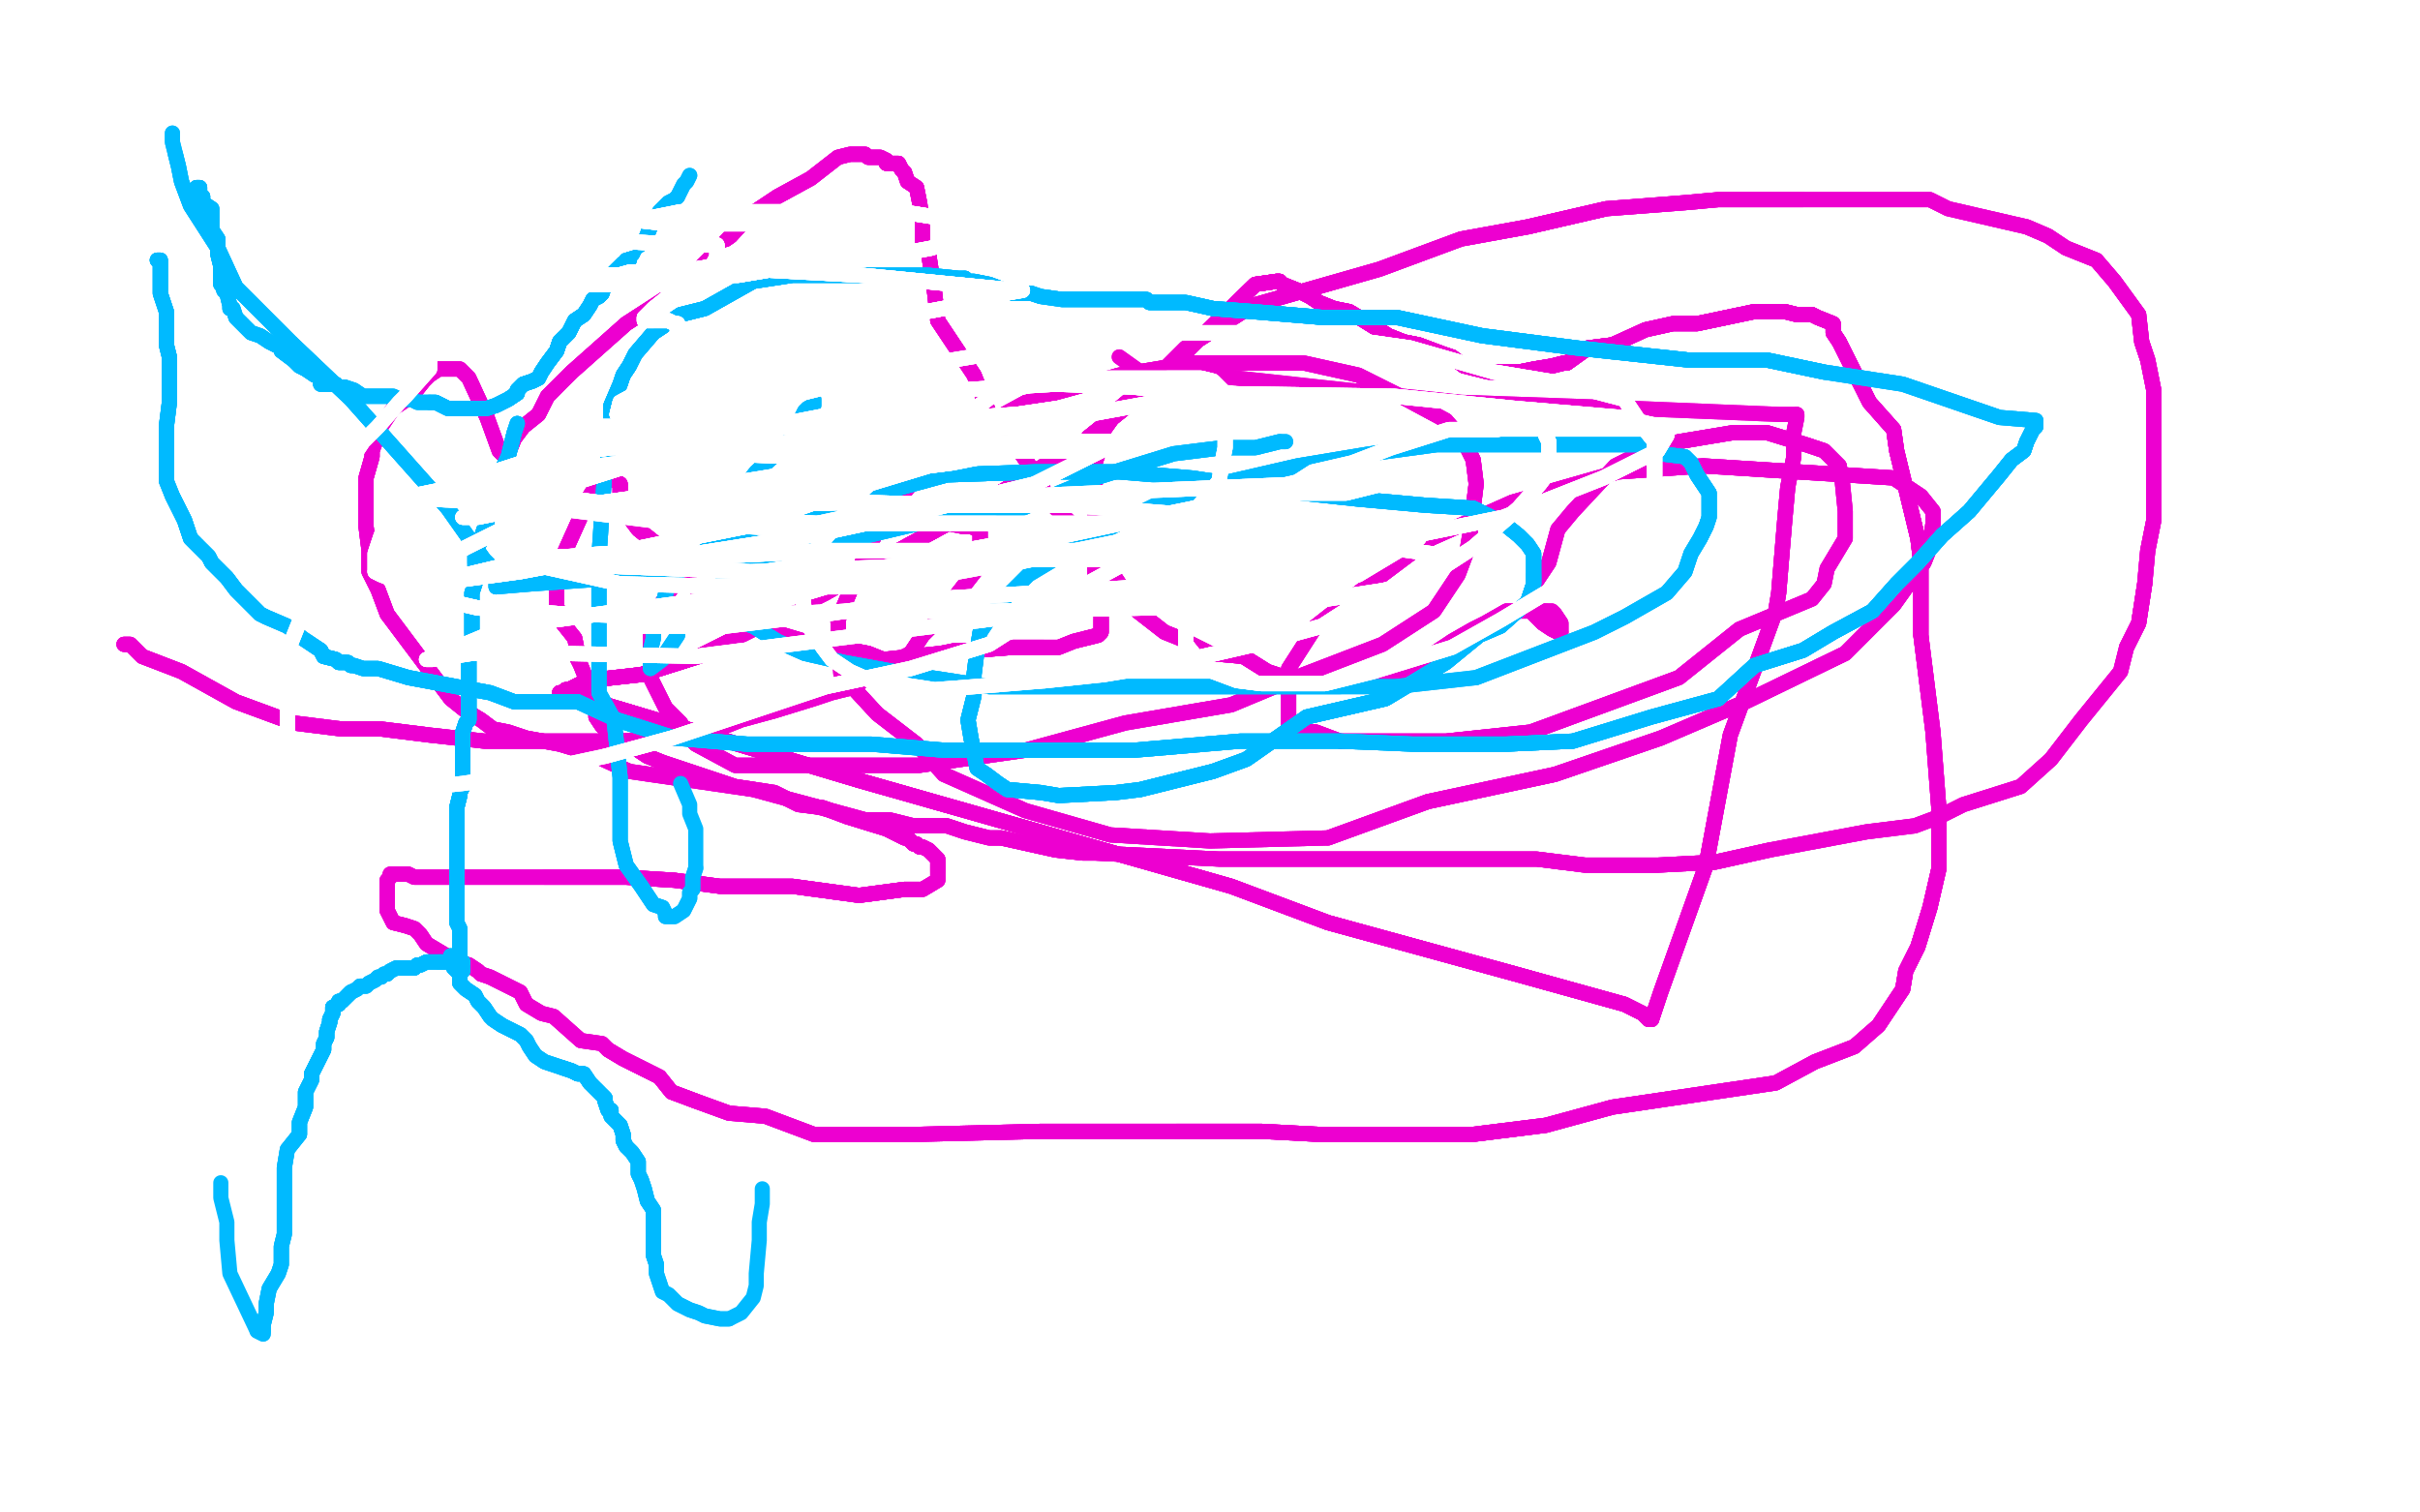 <?xml version="1.0" standalone="no"?>
<!DOCTYPE svg PUBLIC "-//W3C//DTD SVG 1.1//EN"
"http://www.w3.org/Graphics/SVG/1.1/DTD/svg11.dtd">

<svg width="800" height="500" version="1.1" xmlns="http://www.w3.org/2000/svg" xmlns:xlink="http://www.w3.org/1999/xlink" style="stroke-antialiasing: false"><desc>This SVG has been created on https://colorillo.com/</desc><rect x='0' y='0' width='800' height='500' style='fill: rgb(255,255,255); stroke-width:0' /><polyline points="41,213 43,213 47,217 60,222 78,232 97,239 113,241 126,241 142,243 160,245 179,245 203,245 222,244" style="fill: none; stroke: #ed00d0; stroke-width: 5; stroke-linejoin: round; stroke-linecap: round; stroke-antialiasing: false; stroke-antialias: 0; opacity: 1.0"/>
<polyline points="41,213 43,213 47,217 60,222 78,232 97,239 113,241 126,241 142,243 160,245 179,245 203,245 222,244 235,242 245,238 256,235 269,231 275,229 283,227 288,222 293,220 301,216 305,210 309,206 323,188" style="fill: none; stroke: #ed00d0; stroke-width: 5; stroke-linejoin: round; stroke-linecap: round; stroke-antialiasing: false; stroke-antialias: 0; opacity: 1.0"/>
<polyline points="41,213 43,213 47,217 60,222 78,232 97,239 113,241 126,241 142,243 160,245 179,245 203,245 222,244 235,242 245,238 256,235 269,231 275,229 283,227 288,222 293,220 301,216 305,210 309,206 323,188 323,186 323,184 324,183 324,182 324,181 324,180 324,176 323,175 321,174 320,174 318,174" style="fill: none; stroke: #ed00d0; stroke-width: 5; stroke-linejoin: round; stroke-linecap: round; stroke-antialiasing: false; stroke-antialias: 0; opacity: 1.0"/>
<polyline points="41,213 43,213 47,217 60,222 78,232 97,239 113,241 126,241 142,243 160,245 179,245 203,245 222,244 235,242 245,238 256,235 269,231 275,229 283,227 288,222 293,220 301,216 305,210 309,206 323,188 323,186 323,184 324,183 324,182 324,181 324,180 324,176 323,175 321,174 320,174 318,174 313,173 307,172 299,171 286,169 275,169 265,171 246,175 239,180 233,183 225,190 219,199" style="fill: none; stroke: #ed00d0; stroke-width: 5; stroke-linejoin: round; stroke-linecap: round; stroke-antialiasing: false; stroke-antialias: 0; opacity: 1.0"/>
<polyline points="283,227 288,222 293,220 301,216 305,210 309,206 323,188 323,186 323,184 324,183 324,182 324,181 324,180 324,176 323,175 321,174 320,174 318,174 313,173 307,172 299,171 286,169 275,169 265,171 246,175 239,180 233,183 225,190 219,199 215,207 215,216 215,224 220,234 225,239 227,243 230,246 243,253 256,253 280,253 304,253 339,248" style="fill: none; stroke: #ed00d0; stroke-width: 5; stroke-linejoin: round; stroke-linecap: round; stroke-antialiasing: false; stroke-antialias: 0; opacity: 1.0"/>
<polyline points="323,184 324,183 324,182 324,181 324,180 324,176 323,175 321,174 320,174 318,174 313,173 307,172 299,171 286,169 275,169 265,171 246,175 239,180 233,183 225,190 219,199 215,207 215,216 215,224 220,234 225,239 227,243 230,246 243,253 256,253 280,253 304,253 339,248 372,239 407,233 431,223 457,213 474,202 482,190 485,182 486,176 488,160 487,152 484,146 478,139 465,132" style="fill: none; stroke: #ed00d0; stroke-width: 5; stroke-linejoin: round; stroke-linecap: round; stroke-antialiasing: false; stroke-antialias: 0; opacity: 1.0"/>
<polyline points="219,199 215,207 215,216 215,224 220,234 225,239 227,243 230,246 243,253 256,253 280,253 304,253 339,248 372,239 407,233 431,223 457,213 474,202 482,190 485,182 486,176 488,160 487,152 484,146 478,139 465,132 449,124 431,120 404,120 394,120 370,124 341,132 319,144 305,155 291,173 285,186 277,205 278,223 290,236 303,246" style="fill: none; stroke: #ed00d0; stroke-width: 5; stroke-linejoin: round; stroke-linecap: round; stroke-antialiasing: false; stroke-antialias: 0; opacity: 1.0"/>
<polyline points="227,243 230,246 243,253 256,253 280,253 304,253 339,248 372,239 407,233 431,223 457,213 474,202 482,190 485,182 486,176 488,160 487,152 484,146 478,139 465,132 449,124 431,120 404,120 394,120 370,124 341,132 319,144 305,155 291,173 285,186 277,205 278,223 290,236 303,246 312,256 339,268 367,276 400,278 439,277 472,265 514,256 549,244 577,232 610,216 626,200 636,186 638,181" style="fill: none; stroke: #ed00d0; stroke-width: 5; stroke-linejoin: round; stroke-linecap: round; stroke-antialiasing: false; stroke-antialias: 0; opacity: 1.0"/>
<polyline points="486,176 488,160 487,152 484,146 478,139 465,132 449,124 431,120 404,120 394,120 370,124 341,132 319,144 305,155 291,173 285,186 277,205 278,223 290,236 303,246 312,256 339,268 367,276 400,278 439,277 472,265 514,256 549,244 577,232 610,216 626,200 636,186 638,181 639,173 639,169 635,164 626,158 563,154 535,156 500,166 473,178 449,196 435,207" style="fill: none; stroke: #ed00d0; stroke-width: 5; stroke-linejoin: round; stroke-linecap: round; stroke-antialiasing: false; stroke-antialias: 0; opacity: 1.0"/>
<polyline points="404,120 394,120 370,124 341,132 319,144 305,155 291,173 285,186 277,205 278,223 290,236 303,246 312,256 339,268 367,276 400,278 439,277 472,265 514,256 549,244 577,232 610,216 626,200 636,186 638,181 639,173 639,169 635,164 626,158 563,154 535,156 500,166 473,178 449,196 435,207 426,221 426,231 426,235 426,241 435,242 443,245 456,245 478,245 506,242 555,224 575,208" style="fill: none; stroke: #ed00d0; stroke-width: 5; stroke-linejoin: round; stroke-linecap: round; stroke-antialiasing: false; stroke-antialias: 0; opacity: 1.0"/>
<polyline points="439,277 472,265 514,256 549,244 577,232 610,216 626,200 636,186 638,181 639,173 639,169 635,164 626,158 563,154 535,156 500,166 473,178 449,196 435,207 426,221 426,231 426,235 426,241 435,242 443,245 456,245 478,245 506,242 555,224 575,208 599,198 603,193 604,188 610,178 610,169 609,159 608,154 603,149 597,147 584,143 573,143 555,146" style="fill: none; stroke: #ed00d0; stroke-width: 5; stroke-linejoin: round; stroke-linecap: round; stroke-antialiasing: false; stroke-antialias: 0; opacity: 1.0"/>
<polyline points="638,181 639,173 639,169 635,164 626,158 563,154 535,156 500,166 473,178 449,196 435,207 426,221 426,231 426,235 426,241 435,242 443,245 456,245 478,245 506,242 555,224 575,208 599,198 603,193 604,188 610,178 610,169 609,159 608,154 603,149 597,147 584,143 573,143 555,146 544,149 534,154 520,169 515,175 512,186 508,192 507,194 507,203 510,206 513,208 515,209 516,209" style="fill: none; stroke: #ed00d0; stroke-width: 5; stroke-linejoin: round; stroke-linecap: round; stroke-antialiasing: false; stroke-antialias: 0; opacity: 1.0"/>
<polyline points="426,241 435,242 443,245 456,245 478,245 506,242 555,224 575,208 599,198 603,193 604,188 610,178 610,169 609,159 608,154 603,149 597,147 584,143 573,143 555,146 544,149 534,154 520,169 515,175 512,186 508,192 507,194 507,203 510,206 513,208 515,209 516,209 516,207 516,206 514,203 513,202 511,202 509,202 504,202 498,202 491,206 487,208 480,212" style="fill: none; stroke: #ed00d0; stroke-width: 5; stroke-linejoin: round; stroke-linecap: round; stroke-antialiasing: false; stroke-antialias: 0; opacity: 1.0"/>
<polyline points="608,154 603,149 597,147 584,143 573,143 555,146 544,149 534,154 520,169 515,175 512,186 508,192 507,194 507,203 510,206 513,208 515,209 516,209 516,207 516,206 514,203 513,202 511,202 509,202 504,202 498,202 491,206 487,208 480,212 474,216 468,219 466,221 460,223 453,224 447,226 442,226 438,226 431,225 425,224 419,222 411,217 400,216 390,211" style="fill: none; stroke: #ed00d0; stroke-width: 5; stroke-linejoin: round; stroke-linecap: round; stroke-antialiasing: false; stroke-antialias: 0; opacity: 1.0"/>
<polyline points="507,194 507,203 510,206 513,208 515,209 516,209 516,207 516,206 514,203 513,202 511,202 509,202 504,202 498,202 491,206 487,208 480,212 474,216 468,219 466,221 460,223 453,224 447,226 442,226 438,226 431,225 425,224 419,222 411,217 400,216 390,211 385,209 376,202 368,190 357,176 347,166 343,158 337,149 328,139 322,124 316,115 310,106 309,97 307,84" style="fill: none; stroke: #ed00d0; stroke-width: 5; stroke-linejoin: round; stroke-linecap: round; stroke-antialiasing: false; stroke-antialias: 0; opacity: 1.0"/>
<polyline points="511,202 509,202 504,202 498,202 491,206 487,208 480,212 474,216 468,219 466,221 460,223 453,224 447,226 442,226 438,226 431,225 425,224 419,222 411,217 400,216 390,211 385,209 376,202 368,190 357,176 347,166 343,158 337,149 328,139 322,124 316,115 310,106 309,97 307,84 305,80 305,73 304,67 303,62 300,60 299,57 298,56 297,54 294,54 293,54 293,53" style="fill: none; stroke: #ed00d0; stroke-width: 5; stroke-linejoin: round; stroke-linecap: round; stroke-antialiasing: false; stroke-antialias: 0; opacity: 1.0"/>
<polyline points="425,224 419,222 411,217 400,216 390,211 385,209 376,202 368,190 357,176 347,166 343,158 337,149 328,139 322,124 316,115 310,106 309,97 307,84 305,80 305,73 304,67 303,62 300,60 299,57 298,56 297,54 294,54 293,54 293,53 291,52 287,52 286,51 281,51 277,52 268,59 257,65 248,71 236,84 224,96 207,107 189,123 181,131" style="fill: none; stroke: #ed00d0; stroke-width: 5; stroke-linejoin: round; stroke-linecap: round; stroke-antialiasing: false; stroke-antialias: 0; opacity: 1.0"/>
<polyline points="425,224 419,222 411,217 400,216 390,211 385,209 376,202 368,190 357,176 347,166 343,158 337,149 328,139 322,124 316,115 310,106 309,97 307,84 305,80 305,73 304,67 303,62 300,60 299,57 298,56 297,54 294,54 293,54 293,53 291,52 287,52 286,51 281,51 277,52 268,59 257,65 248,71 236,84 224,96 207,107 189,123 181,131 178,137 173,141 170,145 168,150 167,151 165,149" style="fill: none; stroke: #ed00d0; stroke-width: 5; stroke-linejoin: round; stroke-linecap: round; stroke-antialiasing: false; stroke-antialias: 0; opacity: 1.0"/>
<polyline points="304,67 303,62 300,60 299,57 298,56 297,54 294,54 293,54 293,53 291,52 287,52 286,51 281,51 277,52 268,59 257,65 248,71 236,84 224,96 207,107 189,123 181,131 178,137 173,141 170,145 168,150 167,151 165,149 161,138 155,125 152,122 149,122 148,122 147,122 146,122 145,122 142,124 140,126 136,131 130,135" style="fill: none; stroke: #ed00d0; stroke-width: 5; stroke-linejoin: round; stroke-linecap: round; stroke-antialiasing: false; stroke-antialias: 0; opacity: 1.0"/>
<polyline points="300,60 299,57 298,56 297,54 294,54 293,54 293,53 291,52 287,52 286,51 281,51 277,52 268,59 257,65 248,71 236,84 224,96 207,107 189,123 181,131 178,137 173,141 170,145 168,150 167,151 165,149 161,138 155,125 152,122 149,122 148,122 147,122 146,122 145,122 142,124 140,126 136,131 130,135 126,141 123,149 123,151 121,158 121,160 121,166 121,174 122,182 122,189 125,195 128,203" style="fill: none; stroke: #ed00d0; stroke-width: 5; stroke-linejoin: round; stroke-linecap: round; stroke-antialiasing: false; stroke-antialias: 0; opacity: 1.0"/>
<polyline points="189,123 181,131 178,137 173,141 170,145 168,150 167,151 165,149 161,138 155,125 152,122 149,122 148,122 147,122 146,122 145,122 142,124 140,126 136,131 130,135 126,141 123,149 123,151 121,158 121,160 121,166 121,174 122,182 122,189 125,195 128,203 137,215 149,231 154,235 159,238 163,241 168,242 174,244 185,246 195,249 208,255" style="fill: none; stroke: #ed00d0; stroke-width: 5; stroke-linejoin: round; stroke-linecap: round; stroke-antialiasing: false; stroke-antialias: 0; opacity: 1.0"/>
<polyline points="161,138 155,125 152,122 149,122 148,122 147,122 146,122 145,122 142,124 140,126 136,131 130,135 126,141 123,149 123,151 121,158 121,160 121,166 121,174 122,182 122,189 125,195 128,203 137,215 149,231 154,235 159,238 163,241 168,242 174,244 185,246 195,249 208,255 249,261 260,264 275,268 286,271 294,271 302,273 313,273 319,275 327,277 331,277 349,281 358,282 362,282" style="fill: none; stroke: #ed00d0; stroke-width: 5; stroke-linejoin: round; stroke-linecap: round; stroke-antialiasing: false; stroke-antialias: 0; opacity: 1.0"/>
<polyline points="126,141 123,149 123,151 121,158 121,160 121,166 121,174 122,182 122,189 125,195 128,203 137,215 149,231 154,235 159,238 163,241 168,242 174,244 185,246 195,249 208,255 249,261 260,264 275,268 286,271 294,271 302,273 313,273 319,275 327,277 331,277 349,281 358,282 362,282 403,284 419,284 443,284 467,284 486,284 508,284 524,286 548,286 567,285 585,281" style="fill: none; stroke: #ed00d0; stroke-width: 5; stroke-linejoin: round; stroke-linecap: round; stroke-antialiasing: false; stroke-antialias: 0; opacity: 1.0"/>
<polyline points="128,203 137,215 149,231 154,235 159,238 163,241 168,242 174,244 185,246 195,249 208,255 249,261 260,264 275,268 286,271 294,271 302,273 313,273 319,275 327,277 331,277 349,281 358,282 362,282 403,284 419,284 443,284 467,284 486,284 508,284 524,286 548,286 567,285 585,281 617,275 633,273 641,270 649,266 668,260 678,251 688,238 701,222 703,214 707,206 709,193" style="fill: none; stroke: #ed00d0; stroke-width: 5; stroke-linejoin: round; stroke-linecap: round; stroke-antialiasing: false; stroke-antialias: 0; opacity: 1.0"/>
<polyline points="302,273 313,273 319,275 327,277 331,277 349,281 358,282 362,282 403,284 419,284 443,284 467,284 486,284 508,284 524,286 548,286 567,285 585,281 617,275 633,273 641,270 649,266 668,260 678,251 688,238 701,222 703,214 707,206 709,193 710,182 712,172 712,161 712,142 712,129 710,119 708,113 707,104 699,93 693,86 683,82 677,78 670,75" style="fill: none; stroke: #ed00d0; stroke-width: 5; stroke-linejoin: round; stroke-linecap: round; stroke-antialiasing: false; stroke-antialias: 0; opacity: 1.0"/>
<polyline points="331,277 349,281 358,282 362,282 403,284 419,284 443,284 467,284 486,284 508,284 524,286 548,286 567,285 585,281 617,275 633,273 641,270 649,266 668,260 678,251 688,238 701,222 703,214 707,206 709,193 710,182 712,172 712,161 712,142 712,129 710,119 708,113 707,104 699,93 693,86 683,82 677,78 670,75 644,69 638,66 622,66 612,66 596,66 590,66 568,66 557,67 531,69 505,75" style="fill: none; stroke: #ed00d0; stroke-width: 5; stroke-linejoin: round; stroke-linecap: round; stroke-antialiasing: false; stroke-antialias: 0; opacity: 1.0"/>
<polyline points="703,214 707,206 709,193 710,182 712,172 712,161 712,142 712,129 710,119 708,113 707,104 699,93 693,86 683,82 677,78 670,75 644,69 638,66 622,66 612,66 596,66 590,66 568,66 557,67 531,69 505,75 483,79 456,89 414,101 392,115 382,125 370,135 365,142 364,147 362,153 362,159 362,170 362,176 362,181" style="fill: none; stroke: #ed00d0; stroke-width: 5; stroke-linejoin: round; stroke-linecap: round; stroke-antialiasing: false; stroke-antialias: 0; opacity: 1.0"/>
<polyline points="703,214 707,206 709,193 710,182 712,172 712,161 712,142 712,129 710,119 708,113 707,104 699,93 693,86 683,82 677,78 670,75 644,69 638,66 622,66 612,66 596,66 590,66 568,66 557,67 531,69 505,75 483,79 456,89 414,101 392,115 382,125 370,135 365,142 364,147 362,153 362,159 362,170 362,176 362,181 362,190 364,194 364,199 364,201 364,203 364,205 364,206 364,207 364,209 363,210 359,211" style="fill: none; stroke: #ed00d0; stroke-width: 5; stroke-linejoin: round; stroke-linecap: round; stroke-antialiasing: false; stroke-antialias: 0; opacity: 1.0"/>
<polyline points="596,66 590,66 568,66 557,67 531,69 505,75 483,79 456,89 414,101 392,115 382,125 370,135 365,142 364,147 362,153 362,159 362,170 362,176 362,181 362,190 364,194 364,199 364,201 364,203 364,205 364,206 364,207 364,209 363,210 359,211 355,212 350,214 345,214 335,214 322,215 316,215 311,216 292,218 287,216 266,212" style="fill: none; stroke: #ed00d0; stroke-width: 5; stroke-linejoin: round; stroke-linecap: round; stroke-antialiasing: false; stroke-antialias: 0; opacity: 1.0"/>
<polyline points="531,69 505,75 483,79 456,89 414,101 392,115 382,125 370,135 365,142 364,147 362,153 362,159 362,170 362,176 362,181 362,190 364,194 364,199 364,201 364,203 364,205 364,206 364,207 364,209 363,210 359,211 355,212 350,214 345,214 335,214 322,215 316,215 311,216 292,218 287,216 266,212 256,209 250,206 243,203 235,200 226,190 221,186 216,179 211,175 208,171 207,166 205,163 205,160" style="fill: none; stroke: #ed00d0; stroke-width: 5; stroke-linejoin: round; stroke-linecap: round; stroke-antialiasing: false; stroke-antialias: 0; opacity: 1.0"/>
<polyline points="414,101 392,115 382,125 370,135 365,142 364,147 362,153 362,159 362,170 362,176 362,181 362,190 364,194 364,199 364,201 364,203 364,205 364,206 364,207 364,209 363,210 359,211 355,212 350,214 345,214 335,214 322,215 316,215 311,216 292,218 287,216 266,212 256,209 250,206 243,203 235,200 226,190 221,186 216,179 211,175 208,171 207,166 205,163 205,160 202,158 201,157 198,159 195,164" style="fill: none; stroke: #ed00d0; stroke-width: 5; stroke-linejoin: round; stroke-linecap: round; stroke-antialiasing: false; stroke-antialias: 0; opacity: 1.0"/>
<polyline points="364,205 364,206 364,207 364,209 363,210 359,211 355,212 350,214 345,214 335,214 322,215 316,215 311,216 292,218 287,216 266,212 256,209 250,206 243,203 235,200 226,190 221,186 216,179 211,175 208,171 207,166 205,163 205,160 202,158 201,157 198,159 195,164 186,184 184,187 184,191 184,196 184,200 185,204 186,206 190,211 191,216 191,218" style="fill: none; stroke: #ed00d0; stroke-width: 5; stroke-linejoin: round; stroke-linecap: round; stroke-antialiasing: false; stroke-antialias: 0; opacity: 1.0"/>
<polyline points="345,214 335,214 322,215 316,215 311,216 292,218 287,216 266,212 256,209 250,206 243,203 235,200 226,190 221,186 216,179 211,175 208,171 207,166 205,163 205,160 202,158 201,157 198,159 195,164 186,184 184,187 184,191 184,196 184,200 185,204 186,206 190,211 191,216 191,218 192,220 194,225 194,227 194,229 197,235 197,237 199,240 201,242 204,244 208,246 214,250 219,252" style="fill: none; stroke: #ed00d0; stroke-width: 5; stroke-linejoin: round; stroke-linecap: round; stroke-antialiasing: false; stroke-antialias: 0; opacity: 1.0"/>
<polyline points="226,190 221,186 216,179 211,175 208,171 207,166 205,163 205,160 202,158 201,157 198,159 195,164 186,184 184,187 184,191 184,196 184,200 185,204 186,206 190,211 191,216 191,218 192,220 194,225 194,227 194,229 197,235 197,237 199,240 201,242 204,244 208,246 214,250 219,252 243,260 256,262 264,266 272,267 280,270 293,274 297,276 299,277 300,277 301,278" style="fill: none; stroke: #ed00d0; stroke-width: 5; stroke-linejoin: round; stroke-linecap: round; stroke-antialiasing: false; stroke-antialias: 0; opacity: 1.0"/>
<polyline points="198,159 195,164 186,184 184,187 184,191 184,196 184,200 185,204 186,206 190,211 191,216 191,218 192,220 194,225 194,227 194,229 197,235 197,237 199,240 201,242 204,244 208,246 214,250 219,252 243,260 256,262 264,266 272,267 280,270 293,274 297,276 299,277 300,277 301,278 302,279 303,279 304,280 305,280 307,281 308,282 309,283 310,284 310,285 310,286 310,288" style="fill: none; stroke: #ed00d0; stroke-width: 5; stroke-linejoin: round; stroke-linecap: round; stroke-antialiasing: false; stroke-antialias: 0; opacity: 1.0"/>
<polyline points="192,220 194,225 194,227 194,229 197,235 197,237 199,240 201,242 204,244 208,246 214,250 219,252 243,260 256,262 264,266 272,267 280,270 293,274 297,276 299,277 300,277 301,278 302,279 303,279 304,280 305,280 307,281 308,282 309,283 310,284 310,285 310,286 310,288 310,290 310,291 305,294 299,294 284,296 262,293 254,293 238,293 223,291 207,290 180,290" style="fill: none; stroke: #ed00d0; stroke-width: 5; stroke-linejoin: round; stroke-linecap: round; stroke-antialiasing: false; stroke-antialias: 0; opacity: 1.0"/>
<polyline points="204,244 208,246 214,250 219,252 243,260 256,262 264,266 272,267 280,270 293,274 297,276 299,277 300,277 301,278 302,279 303,279 304,280 305,280 307,281 308,282 309,283 310,284 310,285 310,286 310,288 310,290 310,291 305,294 299,294 284,296 262,293 254,293 238,293 223,291 207,290 180,290 167,290 156,290 144,290 139,290 137,290 135,289 134,289 133,289 132,289 131,289" style="fill: none; stroke: #ed00d0; stroke-width: 5; stroke-linejoin: round; stroke-linecap: round; stroke-antialiasing: false; stroke-antialias: 0; opacity: 1.0"/>
<polyline points="280,270 293,274 297,276 299,277 300,277 301,278 302,279 303,279 304,280 305,280 307,281 308,282 309,283 310,284 310,285 310,286 310,288 310,290 310,291 305,294 299,294 284,296 262,293 254,293 238,293 223,291 207,290 180,290 167,290 156,290 144,290 139,290 137,290 135,289 134,289 133,289 132,289 131,289 130,289 129,289 129,290 128,291 128,293 128,295 128,300 128,301" style="fill: none; stroke: #ed00d0; stroke-width: 5; stroke-linejoin: round; stroke-linecap: round; stroke-antialiasing: false; stroke-antialias: 0; opacity: 1.0"/>
<polyline points="310,285 310,286 310,288 310,290 310,291 305,294 299,294 284,296 262,293 254,293 238,293 223,291 207,290 180,290 167,290 156,290 144,290 139,290 137,290 135,289 134,289 133,289 132,289 131,289 130,289 129,289 129,290 128,291 128,293 128,295 128,300 128,301 130,305 134,306 137,307 139,309 141,312 151,318 155,319 158,321 159,322 162,323 172,328" style="fill: none; stroke: #ed00d0; stroke-width: 5; stroke-linejoin: round; stroke-linecap: round; stroke-antialiasing: false; stroke-antialias: 0; opacity: 1.0"/>
<polyline points="299,294 284,296 262,293 254,293 238,293 223,291 207,290 180,290 167,290 156,290 144,290 139,290 137,290 135,289 134,289 133,289 132,289 131,289 130,289 129,289 129,290 128,291 128,293 128,295 128,300 128,301 130,305 134,306 137,307 139,309 141,312 151,318 155,319 158,321 159,322 162,323 172,328 174,332 179,335 183,336 192,344 199,345 201,347 206,350 218,356 222,361 230,364" style="fill: none; stroke: #ed00d0; stroke-width: 5; stroke-linejoin: round; stroke-linecap: round; stroke-antialiasing: false; stroke-antialias: 0; opacity: 1.0"/>
<polyline points="130,289 129,289 129,290 128,291 128,293 128,295 128,300 128,301 130,305 134,306 137,307 139,309 141,312 151,318 155,319 158,321 159,322 162,323 172,328 174,332 179,335 183,336 192,344 199,345 201,347 206,350 218,356 222,361 230,364 241,368 253,369 269,375 285,375 303,375 344,374 370,374 389,374 417,374 436,375 487,375 511,372" style="fill: none; stroke: #ed00d0; stroke-width: 5; stroke-linejoin: round; stroke-linecap: round; stroke-antialiasing: false; stroke-antialias: 0; opacity: 1.0"/>
<polyline points="128,293 128,295 128,300 128,301 130,305 134,306 137,307 139,309 141,312 151,318 155,319 158,321 159,322 162,323 172,328 174,332 179,335 183,336 192,344 199,345 201,347 206,350 218,356 222,361 230,364 241,368 253,369 269,375 285,375 303,375 344,374 370,374 389,374 417,374 436,375 487,375 511,372 533,366 587,358 600,351 613,346 621,339 629,327 630,321 634,313 638,300 641,287 641,268" style="fill: none; stroke: #ed00d0; stroke-width: 5; stroke-linejoin: round; stroke-linecap: round; stroke-antialiasing: false; stroke-antialias: 0; opacity: 1.0"/>
<polyline points="201,347 206,350 218,356 222,361 230,364 241,368 253,369 269,375 285,375 303,375 344,374 370,374 389,374 417,374 436,375 487,375 511,372 533,366 587,358 600,351 613,346 621,339 629,327 630,321 634,313 638,300 641,287 641,268 640,255 639,242 635,210 635,202 635,186 634,178 627,149 626,142 618,133 614,125 608,113 606,110" style="fill: none; stroke: #ed00d0; stroke-width: 5; stroke-linejoin: round; stroke-linecap: round; stroke-antialiasing: false; stroke-antialias: 0; opacity: 1.0"/>
<polyline points="201,347 206,350 218,356 222,361 230,364 241,368 253,369 269,375 285,375 303,375 344,374 370,374 389,374 417,374 436,375 487,375 511,372 533,366 587,358 600,351 613,346 621,339 629,327 630,321 634,313 638,300 641,287 641,268 640,255 639,242 635,210 635,202 635,186 634,178 627,149 626,142 618,133 614,125 608,113 606,110 606,107 601,105 599,104 594,104 590,103 585,103 580,103 561,107" style="fill: none; stroke: #ed00d0; stroke-width: 5; stroke-linejoin: round; stroke-linecap: round; stroke-antialiasing: false; stroke-antialias: 0; opacity: 1.0"/>
<polyline points="389,374 417,374 436,375 487,375 511,372 533,366 587,358 600,351 613,346 621,339 629,327 630,321 634,313 638,300 641,287 641,268 640,255 639,242 635,210 635,202 635,186 634,178 627,149 626,142 618,133 614,125 608,113 606,110 606,107 601,105 599,104 594,104 590,103 585,103 580,103 561,107 553,107 544,109 533,114 525,115 518,120 517,120 513,121 507,122" style="fill: none; stroke: #ed00d0; stroke-width: 5; stroke-linejoin: round; stroke-linecap: round; stroke-antialiasing: false; stroke-antialias: 0; opacity: 1.0"/>
<polyline points="629,327 630,321 634,313 638,300 641,287 641,268 640,255 639,242 635,210 635,202 635,186 634,178 627,149 626,142 618,133 614,125 608,113 606,110 606,107 601,105 599,104 594,104 590,103 585,103 580,103 561,107 553,107 544,109 533,114 525,115 518,120 517,120 513,121 507,122 502,123 499,123 494,123 492,123 484,121 480,118 477,117 469,114 464,113 459,111 451,106" style="fill: none; stroke: #ed00d0; stroke-width: 5; stroke-linejoin: round; stroke-linecap: round; stroke-antialiasing: false; stroke-antialias: 0; opacity: 1.0"/>
<polyline points="635,210 635,202 635,186 634,178 627,149 626,142 618,133 614,125 608,113 606,110 606,107 601,105 599,104 594,104 590,103 585,103 580,103 561,107 553,107 544,109 533,114 525,115 518,120 517,120 513,121 507,122 502,123 499,123 494,123 492,123 484,121 480,118 477,117 469,114 464,113 459,111 451,106 446,103 441,102 436,100 433,98 431,97 429,96 424,94 423,93 422,93" style="fill: none; stroke: #ed00d0; stroke-width: 5; stroke-linejoin: round; stroke-linecap: round; stroke-antialiasing: false; stroke-antialias: 0; opacity: 1.0"/>
<polyline points="608,113 606,110 606,107 601,105 599,104 594,104 590,103 585,103 580,103 561,107 553,107 544,109 533,114 525,115 518,120 517,120 513,121 507,122 502,123 499,123 494,123 492,123 484,121 480,118 477,117 469,114 464,113 459,111 451,106 446,103 441,102 436,100 433,98 431,97 429,96 424,94 423,93 422,93 415,94 378,130 358,146 319,170 297,182 273,196 231,217 212,223" style="fill: none; stroke: #ed00d0; stroke-width: 5; stroke-linejoin: round; stroke-linecap: round; stroke-antialiasing: false; stroke-antialias: 0; opacity: 1.0"/>
<polyline points="606,107 601,105 599,104 594,104 590,103 585,103 580,103 561,107 553,107 544,109 533,114 525,115 518,120 517,120 513,121 507,122 502,123 499,123 494,123 492,123 484,121 480,118 477,117 469,114 464,113 459,111 451,106 446,103 441,102 436,100 433,98 431,97 429,96 424,94 423,93 422,93 415,94 378,130 358,146 319,170 297,182 273,196 231,217 212,223 194,225 188,228 187,228 186,229 185,229" style="fill: none; stroke: #ed00d0; stroke-width: 5; stroke-linejoin: round; stroke-linecap: round; stroke-antialiasing: false; stroke-antialias: 0; opacity: 1.0"/>
<polyline points="533,114 525,115 518,120 517,120 513,121 507,122 502,123 499,123 494,123 492,123 484,121 480,118 477,117 469,114 464,113 459,111 451,106 446,103 441,102 436,100 433,98 431,97 429,96 424,94 423,93 422,93 415,94 378,130 358,146 319,170 297,182 273,196 231,217 212,223 194,225 188,228 187,228 186,229 185,229 187,229 284,258 407,293 439,305 501,322 537,332" style="fill: none; stroke: #ed00d0; stroke-width: 5; stroke-linejoin: round; stroke-linecap: round; stroke-antialiasing: false; stroke-antialias: 0; opacity: 1.0"/>
<polyline points="533,114 525,115 518,120 517,120 513,121 507,122 502,123 499,123 494,123 492,123 484,121 480,118 477,117 469,114 464,113 459,111 451,106 446,103 441,102 436,100 433,98 431,97 429,96 424,94 423,93 422,93 415,94 378,130 358,146 319,170 297,182 273,196 231,217 212,223 194,225 188,228 187,228 186,229 185,229 187,229 284,258 407,293 439,305 501,322 537,332 543,335 545,337 546,337" style="fill: none; stroke: #ed00d0; stroke-width: 5; stroke-linejoin: round; stroke-linecap: round; stroke-antialiasing: false; stroke-antialias: 0; opacity: 1.0"/>
<polyline points="484,121 480,118 477,117 469,114 464,113 459,111 451,106 446,103 441,102 436,100 433,98 431,97 429,96 424,94 423,93 422,93 415,94 378,130 358,146 319,170 297,182 273,196 231,217 212,223 194,225 188,228 187,228 186,229 185,229 187,229 284,258 407,293 439,305 501,322 537,332 543,335 545,337 546,337 549,328 564,286 572,243 587,202 588,196 590,172 591,161" style="fill: none; stroke: #ed00d0; stroke-width: 5; stroke-linejoin: round; stroke-linecap: round; stroke-antialiasing: false; stroke-antialias: 0; opacity: 1.0"/>
<polyline points="484,121 480,118 477,117 469,114 464,113 459,111 451,106 446,103 441,102 436,100 433,98 431,97 429,96 424,94 423,93 422,93 415,94 378,130 358,146 319,170 297,182 273,196 231,217 212,223 194,225 188,228 187,228 186,229 185,229 187,229 284,258 407,293 439,305 501,322 537,332 543,335 545,337 546,337 549,328 564,286 572,243 587,202 588,196 590,172 591,161 593,151 593,143 594,138 594,137" style="fill: none; stroke: #ed00d0; stroke-width: 5; stroke-linejoin: round; stroke-linecap: round; stroke-antialiasing: false; stroke-antialias: 0; opacity: 1.0"/>
<polyline points="423,93 422,93 415,94 378,130 358,146 319,170 297,182 273,196 231,217 212,223 194,225 188,228 187,228 186,229 185,229 187,229 284,258 407,293 439,305 501,322 537,332 543,335 545,337 546,337 549,328 564,286 572,243 587,202 588,196 590,172 591,161 593,151 593,143 594,138 594,137 588,137 540,135 483,133 464,131 409,125 387,123 377,123 370,118" style="fill: none; stroke: #ed00d0; stroke-width: 5; stroke-linejoin: round; stroke-linecap: round; stroke-antialiasing: false; stroke-antialias: 0; opacity: 1.0"/>
<polyline points="423,93 422,93 415,94 378,130 358,146 319,170 297,182 273,196 231,217 212,223 194,225 188,228 187,228 186,229 185,229 187,229 284,258 407,293 439,305 501,322 537,332 543,335 545,337 546,337 549,328 564,286 572,243 587,202 588,196 590,172 591,161 593,151 593,143 594,138 594,137 588,137 540,135 483,133 464,131 409,125 387,123 377,123 370,118" style="fill: none; stroke: #ed00d0; stroke-width: 5; stroke-linejoin: round; stroke-linecap: round; stroke-antialiasing: false; stroke-antialias: 0; opacity: 1.0"/>
<polyline points="52,86 53,86 53,87 53,97 55,103 55,114 56,118 56,125 56,133 55,141 55,145 55,149" style="fill: none; stroke: #00baff; stroke-width: 5; stroke-linejoin: round; stroke-linecap: round; stroke-antialiasing: false; stroke-antialias: 0; opacity: 1.0"/>
<polyline points="52,86 53,86 53,87 53,97 55,103 55,114 56,118 56,125 56,133 55,141 55,145 55,149 55,156 55,159 57,164 59,168 61,172 63,178 69,184 70,186 75,191 78,195 83,200 86,203" style="fill: none; stroke: #00baff; stroke-width: 5; stroke-linejoin: round; stroke-linecap: round; stroke-antialiasing: false; stroke-antialias: 0; opacity: 1.0"/>
<polyline points="52,86 53,86 53,87 53,97 55,103 55,114 56,118 56,125 56,133 55,141 55,145 55,149 55,156 55,159 57,164 59,168 61,172 63,178 69,184 70,186 75,191 78,195 83,200 86,203 88,204 95,207 100,211 103,213 106,215 107,217 111,218 112,219 114,219" style="fill: none; stroke: #00baff; stroke-width: 5; stroke-linejoin: round; stroke-linecap: round; stroke-antialiasing: false; stroke-antialias: 0; opacity: 1.0"/>
<polyline points="52,86 53,86 53,87 53,97 55,103 55,114 56,118 56,125 56,133 55,141 55,145 55,149 55,156 55,159 57,164 59,168 61,172 63,178 69,184 70,186 75,191 78,195 83,200 86,203 88,204 95,207 100,211 103,213 106,215 107,217 111,218 112,219 114,219 115,219 116,220 117,220 120,221 125,221 135,224 151,227 162,229 170,232 180,232 191,232" style="fill: none; stroke: #00baff; stroke-width: 5; stroke-linejoin: round; stroke-linecap: round; stroke-antialiasing: false; stroke-antialias: 0; opacity: 1.0"/>
<polyline points="57,164 59,168 61,172 63,178 69,184 70,186 75,191 78,195 83,200 86,203 88,204 95,207 100,211 103,213 106,215 107,217 111,218 112,219 114,219 115,219 116,220 117,220 120,221 125,221 135,224 151,227 162,229 170,232 180,232 191,232 204,238 223,244 247,246 269,246 288,246 312,248 340,248 375,248 410,245 443,245 467,246 498,246 520,245" style="fill: none; stroke: #00baff; stroke-width: 5; stroke-linejoin: round; stroke-linecap: round; stroke-antialiasing: false; stroke-antialias: 0; opacity: 1.0"/>
<polyline points="106,215 107,217 111,218 112,219 114,219 115,219 116,220 117,220 120,221 125,221 135,224 151,227 162,229 170,232 180,232 191,232 204,238 223,244 247,246 269,246 288,246 312,248 340,248 375,248 410,245 443,245 467,246 498,246 520,245 546,237 568,231 580,220 596,215 606,209 619,202 627,193 634,186 642,177 651,169 661,157 665,152 669,149 670,146" style="fill: none; stroke: #00baff; stroke-width: 5; stroke-linejoin: round; stroke-linecap: round; stroke-antialiasing: false; stroke-antialias: 0; opacity: 1.0"/>
<polyline points="106,215 107,217 111,218 112,219 114,219 115,219 116,220 117,220 120,221 125,221 135,224 151,227 162,229 170,232 180,232 191,232 204,238 223,244 247,246 269,246 288,246 312,248 340,248 375,248 410,245 443,245 467,246 498,246 520,245 546,237 568,231 580,220 596,215 606,209 619,202 627,193 634,186 642,177 651,169 661,157 665,152 669,149 670,146 671,144 672,142 673,141 673,140" style="fill: none; stroke: #00baff; stroke-width: 5; stroke-linejoin: round; stroke-linecap: round; stroke-antialiasing: false; stroke-antialias: 0; opacity: 1.0"/>
<polyline points="204,238 223,244 247,246 269,246 288,246 312,248 340,248 375,248 410,245 443,245 467,246 498,246 520,245 546,237 568,231 580,220 596,215 606,209 619,202 627,193 634,186 642,177 651,169 661,157 665,152 669,149 670,146 671,144 672,142 673,141 673,140 673,139 661,138 629,127 603,123 584,119 558,119 521,115 490,111 462,105 438,105 414,103" style="fill: none; stroke: #00baff; stroke-width: 5; stroke-linejoin: round; stroke-linecap: round; stroke-antialiasing: false; stroke-antialias: 0; opacity: 1.0"/>
<polyline points="467,246 498,246 520,245 546,237 568,231 580,220 596,215 606,209 619,202 627,193 634,186 642,177 651,169 661,157 665,152 669,149 670,146 671,144 672,142 673,141 673,140 673,139 661,138 629,127 603,123 584,119 558,119 521,115 490,111 462,105 438,105 414,103 401,102 392,100 386,100 384,100 382,100 380,100 379,99 375,99 373,99 370,99 365,99 359,99 351,99" style="fill: none; stroke: #00baff; stroke-width: 5; stroke-linejoin: round; stroke-linecap: round; stroke-antialiasing: false; stroke-antialias: 0; opacity: 1.0"/>
<polyline points="568,231 580,220 596,215 606,209 619,202 627,193 634,186 642,177 651,169 661,157 665,152 669,149 670,146 671,144 672,142 673,141 673,140 673,139 661,138 629,127 603,123 584,119 558,119 521,115 490,111 462,105 438,105 414,103 401,102 392,100 386,100 384,100 382,100 380,100 379,99 375,99 373,99 370,99 365,99 359,99 351,99 344,98 341,97 335,97 327,94 322,93 320,93 319,92" style="fill: none; stroke: #00baff; stroke-width: 5; stroke-linejoin: round; stroke-linecap: round; stroke-antialiasing: false; stroke-antialias: 0; opacity: 1.0"/>
<polyline points="603,123 584,119 558,119 521,115 490,111 462,105 438,105 414,103 401,102 392,100 386,100 384,100 382,100 380,100 379,99 375,99 373,99 370,99 365,99 359,99 351,99 344,98 341,97 335,97 327,94 322,93 320,93 319,92 317,92 307,91 291,91 275,91 262,91 249,93 233,102 225,104 216,110 210,117 208,121 206,124" style="fill: none; stroke: #00baff; stroke-width: 5; stroke-linejoin: round; stroke-linecap: round; stroke-antialiasing: false; stroke-antialias: 0; opacity: 1.0"/>
<polyline points="603,123 584,119 558,119 521,115 490,111 462,105 438,105 414,103 401,102 392,100 386,100 384,100 382,100 380,100 379,99 375,99 373,99 370,99 365,99 359,99 351,99 344,98 341,97 335,97 327,94 322,93 320,93 319,92 317,92 307,91 291,91 275,91 262,91 249,93 233,102 225,104 216,110 210,117 208,121 206,124 205,127 202,134 202,137 202,140 201,141 201,144 201,146 201,147 201,148 201,149" style="fill: none; stroke: #00baff; stroke-width: 5; stroke-linejoin: round; stroke-linecap: round; stroke-antialiasing: false; stroke-antialias: 0; opacity: 1.0"/>
<polyline points="438,105 414,103 401,102 392,100 386,100 384,100 382,100 380,100 379,99 375,99 373,99 370,99 365,99 359,99 351,99 344,98 341,97 335,97 327,94 322,93 320,93 319,92 317,92 307,91 291,91 275,91 262,91 249,93 233,102 225,104 216,110 210,117 208,121 206,124 205,127 202,134 202,137 202,140 201,141 201,144 201,146 201,147 201,148 201,149 201,151 201,152 200,155" style="fill: none; stroke: #00baff; stroke-width: 5; stroke-linejoin: round; stroke-linecap: round; stroke-antialiasing: false; stroke-antialias: 0; opacity: 1.0"/>
<polyline points="341,97 335,97 327,94 322,93 320,93 319,92 317,92 307,91 291,91 275,91 262,91 249,93 233,102 225,104 216,110 210,117 208,121 206,124 205,127 202,134 202,137 202,140 201,141 201,144 201,146 201,147 201,148 201,149 201,151 201,152 200,155 198,184 198,210 198,229 203,238 205,257 205,270 205,278 207,286 212,293 216,299 219,300" style="fill: none; stroke: #00baff; stroke-width: 5; stroke-linejoin: round; stroke-linecap: round; stroke-antialiasing: false; stroke-antialias: 0; opacity: 1.0"/>
<polyline points="208,121 206,124 205,127 202,134 202,137 202,140 201,141 201,144 201,146 201,147 201,148 201,149 201,151 201,152 200,155 198,184 198,210 198,229 203,238 205,257 205,270 205,278 207,286 212,293 216,299 219,300 220,302 220,303 221,303 222,303 223,303 226,301 227,299 228,297 228,295 229,294 229,290 230,287 230,284 230,281 230,279 230,276 230,274 228,269 228,266 225,259" style="fill: none; stroke: #00baff; stroke-width: 5; stroke-linejoin: round; stroke-linecap: round; stroke-antialiasing: false; stroke-antialias: 0; opacity: 1.0"/>
<polyline points="291,91 275,91 262,91 249,93 233,102 225,104 216,110 210,117 208,121 206,124 205,127 202,134 202,137 202,140 201,141 201,144 201,146 201,147 201,148 201,149 201,151 201,152 200,155 198,184 198,210 198,229 203,238 205,257 205,270 205,278 207,286 212,293 216,299 219,300 220,302 220,303 221,303 222,303 223,303 226,301 227,299 228,297 228,295 229,294 229,290 230,287" style="fill: none; stroke: #00baff; stroke-width: 5; stroke-linejoin: round; stroke-linecap: round; stroke-antialiasing: false; stroke-antialias: 0; opacity: 1.0"/>
<polyline points="65,63 65,62" style="fill: none; stroke: #00baff; stroke-width: 5; stroke-linejoin: round; stroke-linecap: round; stroke-antialiasing: false; stroke-antialias: 0; opacity: 1.0"/>
<polyline points="65,63 65,62 66,62 66,64 66,65 67,65" style="fill: none; stroke: #00baff; stroke-width: 5; stroke-linejoin: round; stroke-linecap: round; stroke-antialiasing: false; stroke-antialias: 0; opacity: 1.0"/>
<polyline points="65,63 65,62 66,62 66,64 66,65 67,65 67,66 67,67 70,69 70,73 70,76 72,79 72,84 73,88 73,91 73,94 74,95 74,96" style="fill: none; stroke: #00baff; stroke-width: 5; stroke-linejoin: round; stroke-linecap: round; stroke-antialiasing: false; stroke-antialias: 0; opacity: 1.0"/>
<polyline points="65,63 65,62 66,62 66,64 66,65 67,65 67,66 67,67 70,69 70,73 70,76 72,79 72,84 73,88 73,91 73,94 74,95 74,96 75,97 76,101 76,102 77,102 78,105 82,109 83,110 86,111 89,113 93,115 93,116 97,119" style="fill: none; stroke: #00baff; stroke-width: 5; stroke-linejoin: round; stroke-linecap: round; stroke-antialiasing: false; stroke-antialias: 0; opacity: 1.0"/>
<polyline points="65,63 65,62 66,62 66,64 66,65 67,65 67,66 67,67 70,69 70,73 70,76 72,79 72,84 73,88 73,91 73,94 74,95 74,96 75,97 76,101 76,102 77,102 78,105 82,109 83,110 86,111 89,113 93,115 93,116 97,119 99,121 101,122 104,124 105,124 106,126 106,127 109,127 110,127 111,127 112,128 114,128 117,129" style="fill: none; stroke: #00baff; stroke-width: 5; stroke-linejoin: round; stroke-linecap: round; stroke-antialiasing: false; stroke-antialias: 0; opacity: 1.0"/>
<polyline points="70,76 72,79 72,84 73,88 73,91 73,94 74,95 74,96 75,97 76,101 76,102 77,102 78,105 82,109 83,110 86,111 89,113 93,115 93,116 97,119 99,121 101,122 104,124 105,124 106,126 106,127 109,127 110,127 111,127 112,128 114,128 117,129 120,131 124,131 126,131 127,131 130,131 132,132 135,132 136,132 138,133 139,133 140,133 141,133 142,133" style="fill: none; stroke: #00baff; stroke-width: 5; stroke-linejoin: round; stroke-linecap: round; stroke-antialiasing: false; stroke-antialias: 0; opacity: 1.0"/>
<polyline points="93,116 97,119 99,121 101,122 104,124 105,124 106,126 106,127 109,127 110,127 111,127 112,128 114,128 117,129 120,131 124,131 126,131 127,131 130,131 132,132 135,132 136,132 138,133 139,133 140,133 141,133 142,133 143,133 144,133 146,134 148,135 149,135 152,135 153,135 154,135 158,135 160,135 161,135 164,134 166,133 168,132" style="fill: none; stroke: #00baff; stroke-width: 5; stroke-linejoin: round; stroke-linecap: round; stroke-antialiasing: false; stroke-antialias: 0; opacity: 1.0"/>
<polyline points="104,124 105,124 106,126 106,127 109,127 110,127 111,127 112,128 114,128 117,129 120,131 124,131 126,131 127,131 130,131 132,132 135,132 136,132 138,133 139,133 140,133 141,133 142,133 143,133 144,133 146,134 148,135 149,135 152,135 153,135 154,135 158,135 160,135 161,135 164,134 166,133 168,132 171,130 171,129 172,128 173,127 176,126 178,125 179,123 181,120 184,116 185,113 186,112" style="fill: none; stroke: #00baff; stroke-width: 5; stroke-linejoin: round; stroke-linecap: round; stroke-antialiasing: false; stroke-antialias: 0; opacity: 1.0"/>
<polyline points="142,133 143,133 144,133 146,134 148,135 149,135 152,135 153,135 154,135 158,135 160,135 161,135 164,134 166,133 168,132 171,130 171,129 172,128 173,127 176,126 178,125 179,123 181,120 184,116 185,113 186,112 188,110 190,106 193,104 195,101 196,99 198,98 199,97 200,94 201,93 202,92 202,91 203,90 204,89" style="fill: none; stroke: #00baff; stroke-width: 5; stroke-linejoin: round; stroke-linecap: round; stroke-antialiasing: false; stroke-antialias: 0; opacity: 1.0"/>
<polyline points="142,133 143,133 144,133 146,134 148,135 149,135 152,135 153,135 154,135 158,135 160,135 161,135 164,134 166,133 168,132 171,130 171,129 172,128 173,127 176,126 178,125 179,123 181,120 184,116 185,113 186,112 188,110 190,106 193,104 195,101 196,99 198,98 199,97 200,94 201,93 202,92 202,91 203,90 204,89 206,87 207,87 207,86 208,86 208,85 208,84 209,84" style="fill: none; stroke: #00baff; stroke-width: 5; stroke-linejoin: round; stroke-linecap: round; stroke-antialiasing: false; stroke-antialias: 0; opacity: 1.0"/>
<polyline points="164,134 166,133 168,132 171,130 171,129 172,128 173,127 176,126 178,125 179,123 181,120 184,116 185,113 186,112 188,110 190,106 193,104 195,101 196,99 198,98 199,97 200,94 201,93 202,92 202,91 203,90 204,89 206,87 207,87 207,86 208,86 208,85 208,84 209,84 210,82 213,80 215,75 216,73 217,73 218,70 219,69 221,67 223,66 224,65" style="fill: none; stroke: #00baff; stroke-width: 5; stroke-linejoin: round; stroke-linecap: round; stroke-antialiasing: false; stroke-antialias: 0; opacity: 1.0"/>
<polyline points="164,134 166,133 168,132 171,130 171,129 172,128 173,127 176,126 178,125 179,123 181,120 184,116 185,113 186,112 188,110 190,106 193,104 195,101 196,99 198,98 199,97 200,94 201,93 202,92 202,91 203,90 204,89 206,87 207,87 207,86 208,86 208,85 208,84 209,84 210,82 213,80 215,75 216,73 217,73 218,70 219,69 221,67 223,66 224,65 225,63 226,61 227,60 228,58" style="fill: none; stroke: #00baff; stroke-width: 5; stroke-linejoin: round; stroke-linecap: round; stroke-antialiasing: false; stroke-antialias: 0; opacity: 1.0"/>
<polyline points="164,134 166,133 168,132 171,130 171,129 172,128 173,127 176,126 178,125 179,123 181,120 184,116 185,113 186,112 188,110 190,106 193,104 195,101 196,99 198,98 199,97 200,94 201,93 202,92 202,91 203,90 204,89 206,87 207,87 207,86 208,86 208,85 208,84 209,84 210,82 213,80 215,75 216,73 217,73 218,70 219,69 221,67 223,66 224,65 225,63 226,61 227,60 228,58" style="fill: none; stroke: #00baff; stroke-width: 5; stroke-linejoin: round; stroke-linecap: round; stroke-antialiasing: false; stroke-antialias: 0; opacity: 1.0"/>
<polyline points="171,140 170,143 169,147 168,151 167,153 164,159 164,160 164,161 163,161" style="fill: none; stroke: #00baff; stroke-width: 5; stroke-linejoin: round; stroke-linecap: round; stroke-antialiasing: false; stroke-antialias: 0; opacity: 1.0"/>
<polyline points="171,140 170,143 169,147 168,151 167,153 164,159 164,160 164,161 163,161 163,164 162,165 162,167 161,171 161,174 160,175 159,178 158,181 157,183 157,185 157,186" style="fill: none; stroke: #00baff; stroke-width: 5; stroke-linejoin: round; stroke-linecap: round; stroke-antialiasing: false; stroke-antialias: 0; opacity: 1.0"/>
<polyline points="171,140 170,143 169,147 168,151 167,153 164,159 164,160 164,161 163,161 163,164 162,165 162,167 161,171 161,174 160,175 159,178 158,181 157,183 157,185 157,186 157,188 157,189 157,190 157,191 157,193 156,196 156,200 156,202 156,207 156,209" style="fill: none; stroke: #00baff; stroke-width: 5; stroke-linejoin: round; stroke-linecap: round; stroke-antialiasing: false; stroke-antialias: 0; opacity: 1.0"/>
<polyline points="171,140 170,143 169,147 168,151 167,153 164,159 164,160 164,161 163,161 163,164 162,165 162,167 161,171 161,174 160,175 159,178 158,181 157,183 157,185 157,186 157,188 157,189 157,190 157,191 157,193 156,196 156,200 156,202 156,207 156,209 156,212 155,214 155,216 155,220 155,222 155,227 155,229 155,231 155,233 155,236 155,238" style="fill: none; stroke: #00baff; stroke-width: 5; stroke-linejoin: round; stroke-linecap: round; stroke-antialiasing: false; stroke-antialias: 0; opacity: 1.0"/>
<polyline points="162,165 162,167 161,171 161,174 160,175 159,178 158,181 157,183 157,185 157,186 157,188 157,189 157,190 157,191 157,193 156,196 156,200 156,202 156,207 156,209 156,212 155,214 155,216 155,220 155,222 155,227 155,229 155,231 155,233 155,236 155,238 154,239 153,242 153,243 153,245 153,247 153,248 153,251 153,255 153,258 153,260 152,262 152,263 151,267 151,270" style="fill: none; stroke: #00baff; stroke-width: 5; stroke-linejoin: round; stroke-linecap: round; stroke-antialiasing: false; stroke-antialias: 0; opacity: 1.0"/>
<polyline points="157,193 156,196 156,200 156,202 156,207 156,209 156,212 155,214 155,216 155,220 155,222 155,227 155,229 155,231 155,233 155,236 155,238 154,239 153,242 153,243 153,245 153,247 153,248 153,251 153,255 153,258 153,260 152,262 152,263 151,267 151,270 151,272 151,274 151,276 151,278 151,282 151,283 151,284 151,286 151,287 151,289 151,291 151,293" style="fill: none; stroke: #00baff; stroke-width: 5; stroke-linejoin: round; stroke-linecap: round; stroke-antialiasing: false; stroke-antialias: 0; opacity: 1.0"/>
<polyline points="155,216 155,220 155,222 155,227 155,229 155,231 155,233 155,236 155,238 154,239 153,242 153,243 153,245 153,247 153,248 153,251 153,255 153,258 153,260 152,262 152,263 151,267 151,270 151,272 151,274 151,276 151,278 151,282 151,283 151,284 151,286 151,287 151,289 151,291 151,293 151,294 151,298 151,301 151,303 151,305 152,307 152,310 152,312 152,314 152,315 152,317" style="fill: none; stroke: #00baff; stroke-width: 5; stroke-linejoin: round; stroke-linecap: round; stroke-antialiasing: false; stroke-antialias: 0; opacity: 1.0"/>
<polyline points="155,216 155,220 155,222 155,227 155,229 155,231 155,233 155,236 155,238 154,239 153,242 153,243 153,245 153,247 153,248 153,251 153,255 153,258 153,260 152,262 152,263 151,267 151,270 151,272 151,274 151,276 151,278 151,282 151,283 151,284 151,286 151,287 151,289 151,291 151,293 151,294 151,298 151,301 151,303 151,305 152,307 152,310 152,312 152,314 152,315 152,317 152,318 152,319 152,320 153,321" style="fill: none; stroke: #00baff; stroke-width: 5; stroke-linejoin: round; stroke-linecap: round; stroke-antialiasing: false; stroke-antialias: 0; opacity: 1.0"/>
<polyline points="155,229 155,231 155,233 155,236 155,238 154,239 153,242 153,243 153,245 153,247 153,248 153,251 153,255 153,258 153,260 152,262 152,263 151,267 151,270 151,272 151,274 151,276 151,278 151,282 151,283 151,284 151,286 151,287 151,289 151,291 151,293 151,294 151,298 151,301 151,303 151,305 152,307 152,310 152,312 152,314 152,315 152,317 152,318 152,319 152,320 153,321 153,320 153,319" style="fill: none; stroke: #00baff; stroke-width: 5; stroke-linejoin: round; stroke-linecap: round; stroke-antialiasing: false; stroke-antialias: 0; opacity: 1.0"/>
<polyline points="153,318 152,318 151,318 150,318 149,318 148,318 147,318 145,318" style="fill: none; stroke: #00baff; stroke-width: 5; stroke-linejoin: round; stroke-linecap: round; stroke-antialiasing: false; stroke-antialias: 0; opacity: 1.0"/>
<polyline points="153,318 152,318 151,318 150,318 149,318 148,318 147,318 145,318 143,318 142,318 141,318 139,319 138,319 137,320 134,320 132,320 131,320 129,321" style="fill: none; stroke: #00baff; stroke-width: 5; stroke-linejoin: round; stroke-linecap: round; stroke-antialiasing: false; stroke-antialias: 0; opacity: 1.0"/>
<polyline points="153,318 152,318 151,318 150,318 149,318 148,318 147,318 145,318 143,318 142,318 141,318 139,319 138,319 137,320 134,320 132,320 131,320 129,321 128,322 127,322 126,323 125,323 124,324 122,325 121,326 120,326 119,326 118,327 116,328 115,329" style="fill: none; stroke: #00baff; stroke-width: 5; stroke-linejoin: round; stroke-linecap: round; stroke-antialiasing: false; stroke-antialias: 0; opacity: 1.0"/>
<polyline points="153,318 152,318 151,318 150,318 149,318 148,318 147,318 145,318 143,318 142,318 141,318 139,319 138,319 137,320 134,320 132,320 131,320 129,321 128,322 127,322 126,323 125,323 124,324 122,325 121,326 120,326 119,326 118,327 116,328 115,329 114,330 113,331 112,331 112,332 110,333 110,335 109,337 109,338 108,341 108,343" style="fill: none; stroke: #00baff; stroke-width: 5; stroke-linejoin: round; stroke-linecap: round; stroke-antialiasing: false; stroke-antialias: 0; opacity: 1.0"/>
<polyline points="149,318 148,318 147,318 145,318 143,318 142,318 141,318 139,319 138,319 137,320 134,320 132,320 131,320 129,321 128,322 127,322 126,323 125,323 124,324 122,325 121,326 120,326 119,326 118,327 116,328 115,329 114,330 113,331 112,331 112,332 110,333 110,335 109,337 109,338 108,341 108,343 107,345 107,347 106,349 105,351 103,355 103,357 102,359 101,361 101,363 101,366 99,371 99,375" style="fill: none; stroke: #00baff; stroke-width: 5; stroke-linejoin: round; stroke-linecap: round; stroke-antialiasing: false; stroke-antialias: 0; opacity: 1.0"/>
<polyline points="116,328 115,329 114,330 113,331 112,331 112,332 110,333 110,335 109,337 109,338 108,341 108,343 107,345 107,347 106,349 105,351 103,355 103,357 102,359 101,361 101,363 101,366 99,371 99,375 95,380 94,386 94,394 94,400 94,405 94,408 93,412 93,418 92,421 89,426 88,431 88,434 87,438 87,440" style="fill: none; stroke: #00baff; stroke-width: 5; stroke-linejoin: round; stroke-linecap: round; stroke-antialiasing: false; stroke-antialias: 0; opacity: 1.0"/>
<polyline points="116,328 115,329 114,330 113,331 112,331 112,332 110,333 110,335 109,337 109,338 108,341 108,343 107,345 107,347 106,349 105,351 103,355 103,357 102,359 101,361 101,363 101,366 99,371 99,375 95,380 94,386 94,394 94,400 94,405 94,408 93,412 93,418 92,421 89,426 88,431 88,434 87,438 87,440 87,441 85,440" style="fill: none; stroke: #00baff; stroke-width: 5; stroke-linejoin: round; stroke-linecap: round; stroke-antialiasing: false; stroke-antialias: 0; opacity: 1.0"/>
<polyline points="116,328 115,329 114,330 113,331 112,331 112,332 110,333 110,335 109,337 109,338 108,341 108,343 107,345 107,347 106,349 105,351 103,355 103,357 102,359 101,361 101,363 101,366 99,371 99,375 95,380 94,386 94,394 94,400 94,405 94,408 93,412 93,418 92,421 89,426 88,431 88,434 87,438 87,440 87,441 85,440 76,421 75,410 75,404 73,396 73,391" style="fill: none; stroke: #00baff; stroke-width: 5; stroke-linejoin: round; stroke-linecap: round; stroke-antialiasing: false; stroke-antialias: 0; opacity: 1.0"/>
<polyline points="149,316 149,317 150,317 150,320" style="fill: none; stroke: #00baff; stroke-width: 5; stroke-linejoin: round; stroke-linecap: round; stroke-antialiasing: false; stroke-antialias: 0; opacity: 1.0"/>
<polyline points="149,316 149,317 150,317 150,320 152,322 152,324 152,325 154,327 157,329 158,331 159,332 160,333 162,336 163,337 166,339" style="fill: none; stroke: #00baff; stroke-width: 5; stroke-linejoin: round; stroke-linecap: round; stroke-antialiasing: false; stroke-antialias: 0; opacity: 1.0"/>
<polyline points="149,316 149,317 150,317 150,320 152,322 152,324 152,325 154,327 157,329 158,331 159,332 160,333 162,336 163,337 166,339 170,341 172,342 174,344 175,346 177,349 180,351 183,352 186,353 189,354 191,355 193,355 195,358" style="fill: none; stroke: #00baff; stroke-width: 5; stroke-linejoin: round; stroke-linecap: round; stroke-antialiasing: false; stroke-antialias: 0; opacity: 1.0"/>
<polyline points="149,316 149,317 150,317 150,320 152,322 152,324 152,325 154,327 157,329 158,331 159,332 160,333 162,336 163,337 166,339 170,341 172,342 174,344 175,346 177,349 180,351 183,352 186,353 189,354 191,355 193,355 195,358 196,359 198,361 199,362 200,363 200,364 201,367 202,367 202,369 204,371 205,372 206,375 206,377 207,379" style="fill: none; stroke: #00baff; stroke-width: 5; stroke-linejoin: round; stroke-linecap: round; stroke-antialiasing: false; stroke-antialias: 0; opacity: 1.0"/>
<polyline points="152,322 152,324 152,325 154,327 157,329 158,331 159,332 160,333 162,336 163,337 166,339 170,341 172,342 174,344 175,346 177,349 180,351 183,352 186,353 189,354 191,355 193,355 195,358 196,359 198,361 199,362 200,363 200,364 201,367 202,367 202,369 204,371 205,372 206,375 206,377 207,379 209,381 211,384 211,388 212,390 213,393 214,397 216,400 216,405 216,407 216,410 216,415 217,418" style="fill: none; stroke: #00baff; stroke-width: 5; stroke-linejoin: round; stroke-linecap: round; stroke-antialiasing: false; stroke-antialias: 0; opacity: 1.0"/>
<polyline points="186,353 189,354 191,355 193,355 195,358 196,359 198,361 199,362 200,363 200,364 201,367 202,367 202,369 204,371 205,372 206,375 206,377 207,379 209,381 211,384 211,388 212,390 213,393 214,397 216,400 216,405 216,407 216,410 216,415 217,418 217,421 218,424 219,427 221,428 224,431 228,433 231,434 233,435 238,436 239,436 241,436" style="fill: none; stroke: #00baff; stroke-width: 5; stroke-linejoin: round; stroke-linecap: round; stroke-antialiasing: false; stroke-antialias: 0; opacity: 1.0"/>
<polyline points="186,353 189,354 191,355 193,355 195,358 196,359 198,361 199,362 200,363 200,364 201,367 202,367 202,369 204,371 205,372 206,375 206,377 207,379 209,381 211,384 211,388 212,390 213,393 214,397 216,400 216,405 216,407 216,410 216,415 217,418 217,421 218,424 219,427 221,428 224,431 228,433 231,434 233,435 238,436 239,436 241,436 245,434 249,429 250,425 250,421 251,410 251,404 252,398 252,393" style="fill: none; stroke: #00baff; stroke-width: 5; stroke-linejoin: round; stroke-linecap: round; stroke-antialiasing: false; stroke-antialias: 0; opacity: 1.0"/>
<polyline points="168,188 167,188 167,189 165,190 164,193 164,194" style="fill: none; stroke: #00baff; stroke-width: 5; stroke-linejoin: round; stroke-linecap: round; stroke-antialiasing: false; stroke-antialias: 0; opacity: 1.0"/>
<polyline points="168,188 167,188 167,189 165,190 164,193 164,194 176,193 205,191 270,181 308,172 338,168 362,158 388,150 404,148 415,148 423,146" style="fill: none; stroke: #00baff; stroke-width: 5; stroke-linejoin: round; stroke-linecap: round; stroke-antialiasing: false; stroke-antialias: 0; opacity: 1.0"/>
<polyline points="168,188 167,188 167,189 165,190 164,193 164,194 176,193 205,191 270,181 308,172 338,168 362,158 388,150 404,148 415,148 423,146 425,146" style="fill: none; stroke: #00baff; stroke-width: 5; stroke-linejoin: round; stroke-linecap: round; stroke-antialiasing: false; stroke-antialias: 0; opacity: 1.0"/>
<polyline points="168,188 167,188 167,189 165,190 164,193 164,194 176,193 205,191 270,181 308,172 338,168 362,158 388,150 404,148 415,148 423,146 425,146" style="fill: none; stroke: #00baff; stroke-width: 5; stroke-linejoin: round; stroke-linecap: round; stroke-antialiasing: false; stroke-antialias: 0; opacity: 1.0"/>
<polyline points="167,193 166,193 163,188 160,185 148,168 132,150 116,132 96,113 78,95 72,82 63,68 60,60 59,55 58,51" style="fill: none; stroke: #00baff; stroke-width: 5; stroke-linejoin: round; stroke-linecap: round; stroke-antialiasing: false; stroke-antialias: 0; opacity: 1.0"/>
<polyline points="167,193 166,193 163,188 160,185 148,168 132,150 116,132 96,113 78,95 72,82 63,68 60,60 59,55 58,51 57,47 57,45 57,44" style="fill: none; stroke: #00baff; stroke-width: 5; stroke-linejoin: round; stroke-linecap: round; stroke-antialiasing: false; stroke-antialias: 0; opacity: 1.0"/>
<polyline points="167,193 166,193 163,188 160,185 148,168 132,150 116,132 96,113 78,95 72,82 63,68 60,60 59,55 58,51 57,47 57,45 57,44" style="fill: none; stroke: #00baff; stroke-width: 5; stroke-linejoin: round; stroke-linecap: round; stroke-antialiasing: false; stroke-antialias: 0; opacity: 1.0"/>
<polyline points="269,132 269,134 267,135 266,136 264,140 260,147 250,156 246,161 243,166 240,171 240,173 239,180 239,186 239,189" style="fill: none; stroke: #00baff; stroke-width: 5; stroke-linejoin: round; stroke-linecap: round; stroke-antialiasing: false; stroke-antialias: 0; opacity: 1.0"/>
<polyline points="269,132 269,134 267,135 266,136 264,140 260,147 250,156 246,161 243,166 240,171 240,173 239,180 239,186 239,189 239,194 240,199 243,205 249,207 257,212 266,216 279,219 301,223 327,227 355,227 386,227 414,227 443,227" style="fill: none; stroke: #00baff; stroke-width: 5; stroke-linejoin: round; stroke-linecap: round; stroke-antialiasing: false; stroke-antialias: 0; opacity: 1.0"/>
<polyline points="269,132 269,134 267,135 266,136 264,140 260,147 250,156 246,161 243,166 240,171 240,173 239,180 239,186 239,189 239,194 240,199 243,205 249,207 257,212 266,216 279,219 301,223 327,227 355,227 386,227 414,227 443,227 461,227 488,224 514,214 527,209 537,204 551,196 557,189 559,183 562,178 564,174 565,171 565,166 565,163 561,157" style="fill: none; stroke: #00baff; stroke-width: 5; stroke-linejoin: round; stroke-linecap: round; stroke-antialiasing: false; stroke-antialias: 0; opacity: 1.0"/>
<polyline points="243,166 240,171 240,173 239,180 239,186 239,189 239,194 240,199 243,205 249,207 257,212 266,216 279,219 301,223 327,227 355,227 386,227 414,227 443,227 461,227 488,224 514,214 527,209 537,204 551,196 557,189 559,183 562,178 564,174 565,171 565,166 565,163 561,157 559,153 557,151 549,150 545,147 537,147 518,147 499,147 475,147 453,150 429,154 403,160 384,166 360,178" style="fill: none; stroke: #00baff; stroke-width: 5; stroke-linejoin: round; stroke-linecap: round; stroke-antialiasing: false; stroke-antialias: 0; opacity: 1.0"/>
<polyline points="488,224 514,214 527,209 537,204 551,196 557,189 559,183 562,178 564,174 565,171 565,166 565,163 561,157 559,153 557,151 549,150 545,147 537,147 518,147 499,147 475,147 453,150 429,154 403,160 384,166 360,178 340,190 330,200 324,209 323,215 322,223 322,230 320,238 321,244 322,249 323,254 326,256 330,259 333,261 344,262" style="fill: none; stroke: #00baff; stroke-width: 5; stroke-linejoin: round; stroke-linecap: round; stroke-antialiasing: false; stroke-antialias: 0; opacity: 1.0"/>
<polyline points="559,183 562,178 564,174 565,171 565,166 565,163 561,157 559,153 557,151 549,150 545,147 537,147 518,147 499,147 475,147 453,150 429,154 403,160 384,166 360,178 340,190 330,200 324,209 323,215 322,223 322,230 320,238 321,244 322,249 323,254 326,256 330,259 333,261 344,262 350,263 369,262 377,261 401,255 412,251 432,237 458,231 478,219 489,210 496,207 505,199 507,193 507,190" style="fill: none; stroke: #00baff; stroke-width: 5; stroke-linejoin: round; stroke-linecap: round; stroke-antialiasing: false; stroke-antialias: 0; opacity: 1.0"/>
<polyline points="324,209 323,215 322,223 322,230 320,238 321,244 322,249 323,254 326,256 330,259 333,261 344,262 350,263 369,262 377,261 401,255 412,251 432,237 458,231 478,219 489,210 496,207 505,199 507,193 507,190 507,183 505,180 502,177 497,173 487,168 471,167 449,165 421,162 394,158 370,156 342,156 313,157 291,163 267,172" style="fill: none; stroke: #00baff; stroke-width: 5; stroke-linejoin: round; stroke-linecap: round; stroke-antialiasing: false; stroke-antialias: 0; opacity: 1.0"/>
<polyline points="324,209 323,215 322,223 322,230 320,238 321,244 322,249 323,254 326,256 330,259 333,261 344,262 350,263 369,262 377,261 401,255 412,251 432,237 458,231 478,219 489,210 496,207 505,199 507,193 507,190 507,183 505,180 502,177 497,173 487,168 471,167 449,165 421,162 394,158 370,156 342,156 313,157 291,163 267,172 254,175 236,180 227,186 221,193 219,200 216,204 216,206 216,211 215,215 215,217 215,220" style="fill: none; stroke: #00baff; stroke-width: 5; stroke-linejoin: round; stroke-linecap: round; stroke-antialiasing: false; stroke-antialias: 0; opacity: 1.0"/>
<polyline points="326,256 330,259 333,261 344,262 350,263 369,262 377,261 401,255 412,251 432,237 458,231 478,219 489,210 496,207 505,199 507,193 507,190 507,183 505,180 502,177 497,173 487,168 471,167 449,165 421,162 394,158 370,156 342,156 313,157 291,163 267,172 254,175 236,180 227,186 221,193 219,200 216,204 216,206 216,211 215,215 215,217 215,220 215,221 219,218 220,216 224,210" style="fill: none; stroke: #00baff; stroke-width: 5; stroke-linejoin: round; stroke-linecap: round; stroke-antialiasing: false; stroke-antialias: 0; opacity: 1.0"/>
<polyline points="377,261 401,255 412,251 432,237 458,231 478,219 489,210 496,207 505,199 507,193 507,190 507,183 505,180 502,177 497,173 487,168 471,167 449,165 421,162 394,158 370,156 342,156 313,157 291,163 267,172 254,175 236,180 227,186 221,193 219,200 216,204 216,206 216,211 215,215 215,217 215,220 215,221 219,218 220,216 224,210 224,208 224,206 224,205 224,204 224,203 224,201 221,201" style="fill: none; stroke: #00baff; stroke-width: 5; stroke-linejoin: round; stroke-linecap: round; stroke-antialiasing: false; stroke-antialias: 0; opacity: 1.0"/>
<polyline points="142,118 142,119 142,122 134,131 132,133 125,141 120,146 116,152 113,158 111,163 109,168 105,176 105,186" style="fill: none; stroke: #ffffff; stroke-width: 5; stroke-linejoin: round; stroke-linecap: round; stroke-antialiasing: false; stroke-antialias: 0; opacity: 1.0"/>
<polyline points="142,118 142,119 142,122 134,131 132,133 125,141 120,146 116,152 113,158 111,163 109,168 105,176 105,186 100,195 100,203 96,213 95,218 95,223 95,233 95,238 95,242 96,244 98,247 103,251 109,253 118,257 124,260" style="fill: none; stroke: #ffffff; stroke-width: 5; stroke-linejoin: round; stroke-linecap: round; stroke-antialiasing: false; stroke-antialias: 0; opacity: 1.0"/>
<polyline points="142,118 142,119 142,122 134,131 132,133 125,141 120,146 116,152 113,158 111,163 109,168 105,176 105,186 100,195 100,203 96,213 95,218 95,223 95,233 95,238 95,242 96,244 98,247 103,251 109,253 118,257 124,260 143,260 153,259 172,256 200,250 222,244 249,235 273,227 301,221 327,213 352,197 374,185 388,176 395,169 399,164" style="fill: none; stroke: #ffffff; stroke-width: 5; stroke-linejoin: round; stroke-linecap: round; stroke-antialiasing: false; stroke-antialias: 0; opacity: 1.0"/>
<polyline points="113,158 111,163 109,168 105,176 105,186 100,195 100,203 96,213 95,218 95,223 95,233 95,238 95,242 96,244 98,247 103,251 109,253 118,257 124,260 143,260 153,259 172,256 200,250 222,244 249,235 273,227 301,221 327,213 352,197 374,185 388,176 395,169 399,164 403,159 404,153 405,148 405,144 405,138 405,137 405,134 404,129 402,127 401,126 397,125 394,125 386,125" style="fill: none; stroke: #ffffff; stroke-width: 5; stroke-linejoin: round; stroke-linecap: round; stroke-antialiasing: false; stroke-antialias: 0; opacity: 1.0"/>
<polyline points="109,253 118,257 124,260 143,260 153,259 172,256 200,250 222,244 249,235 273,227 301,221 327,213 352,197 374,185 388,176 395,169 399,164 403,159 404,153 405,148 405,144 405,138 405,137 405,134 404,129 402,127 401,126 397,125 394,125 386,125 370,125 364,125 351,125 329,130 320,137 304,146 295,153 283,164 277,173 271,180 267,185 265,188" style="fill: none; stroke: #ffffff; stroke-width: 5; stroke-linejoin: round; stroke-linecap: round; stroke-antialiasing: false; stroke-antialias: 0; opacity: 1.0"/>
<polyline points="200,250 222,244 249,235 273,227 301,221 327,213 352,197 374,185 388,176 395,169 399,164 403,159 404,153 405,148 405,144 405,138 405,137 405,134 404,129 402,127 401,126 397,125 394,125 386,125 370,125 364,125 351,125 329,130 320,137 304,146 295,153 283,164 277,173 271,180 267,185 265,188 265,193 266,203 268,208 272,214 275,218 281,222 290,226 296,226 309,228 322,227 346,225" style="fill: none; stroke: #ffffff; stroke-width: 5; stroke-linejoin: round; stroke-linecap: round; stroke-antialiasing: false; stroke-antialias: 0; opacity: 1.0"/>
<polyline points="404,129 402,127 401,126 397,125 394,125 386,125 370,125 364,125 351,125 329,130 320,137 304,146 295,153 283,164 277,173 271,180 267,185 265,188 265,193 266,203 268,208 272,214 275,218 281,222 290,226 296,226 309,228 322,227 346,225 365,223 389,219 415,213 437,207 454,196 470,192 487,181 502,168 509,160 512,156 512,153 512,150" style="fill: none; stroke: #ffffff; stroke-width: 5; stroke-linejoin: round; stroke-linecap: round; stroke-antialiasing: false; stroke-antialias: 0; opacity: 1.0"/>
<polyline points="351,125 329,130 320,137 304,146 295,153 283,164 277,173 271,180 267,185 265,188 265,193 266,203 268,208 272,214 275,218 281,222 290,226 296,226 309,228 322,227 346,225 365,223 389,219 415,213 437,207 454,196 470,192 487,181 502,168 509,160 512,156 512,153 512,150 512,147 512,146 511,144 510,141 507,140 504,140 495,142 489,142 479,142 460,148 447,153 434,156 420,165" style="fill: none; stroke: #ffffff; stroke-width: 5; stroke-linejoin: round; stroke-linecap: round; stroke-antialiasing: false; stroke-antialias: 0; opacity: 1.0"/>
<polyline points="346,225 365,223 389,219 415,213 437,207 454,196 470,192 487,181 502,168 509,160 512,156 512,153 512,150 512,147 512,146 511,144 510,141 507,140 504,140 495,142 489,142 479,142 460,148 447,153 434,156 420,165 409,177 401,188 398,193 395,195 393,200 392,204 392,208 392,213 396,218 401,222 409,225 417,226 428,226 438,226" style="fill: none; stroke: #ffffff; stroke-width: 5; stroke-linejoin: round; stroke-linecap: round; stroke-antialiasing: false; stroke-antialias: 0; opacity: 1.0"/>
<polyline points="389,219 415,213 437,207 454,196 470,192 487,181 502,168 509,160 512,156 512,153 512,150 512,147 512,146 511,144 510,141 507,140 504,140 495,142 489,142 479,142 460,148 447,153 434,156 420,165 409,177 401,188 398,193 395,195 393,200 392,204 392,208 392,213 396,218 401,222 409,225 417,226 428,226 438,226 454,222 480,214 496,205 516,193 535,184 542,178 546,168 547,163 547,155 547,146 543,141" style="fill: none; stroke: #ffffff; stroke-width: 5; stroke-linejoin: round; stroke-linecap: round; stroke-antialiasing: false; stroke-antialias: 0; opacity: 1.0"/>
<polyline points="398,193 395,195 393,200 392,204 392,208 392,213 396,218 401,222 409,225 417,226 428,226 438,226 454,222 480,214 496,205 516,193 535,184 542,178 546,168 547,163 547,155 547,146 543,141 537,132 518,127 494,123 466,115 431,110 389,110 345,114 297,122 257,132 220,137 185,149 154,159 136,168 131,173" style="fill: none; stroke: #ffffff; stroke-width: 5; stroke-linejoin: round; stroke-linecap: round; stroke-antialiasing: false; stroke-antialias: 0; opacity: 1.0"/>
<polyline points="398,193 395,195 393,200 392,204 392,208 392,213 396,218 401,222 409,225 417,226 428,226 438,226 454,222 480,214 496,205 516,193 535,184 542,178 546,168 547,163 547,155 547,146 543,141 537,132 518,127 494,123 466,115 431,110 389,110 345,114 297,122 257,132 220,137 185,149 154,159 136,168 131,173 126,177 124,183 124,187 124,189 126,190 131,192 135,192 150,192 172,189 188,186 217,180 247,174 284,161" style="fill: none; stroke: #ffffff; stroke-width: 5; stroke-linejoin: round; stroke-linecap: round; stroke-antialiasing: false; stroke-antialias: 0; opacity: 1.0"/>
<polyline points="546,168 547,163 547,155 547,146 543,141 537,132 518,127 494,123 466,115 431,110 389,110 345,114 297,122 257,132 220,137 185,149 154,159 136,168 131,173 126,177 124,183 124,187 124,189 126,190 131,192 135,192 150,192 172,189 188,186 217,180 247,174 284,161 317,151 341,147 354,144 355,143 351,143 345,147 315,153 284,157 256,159" style="fill: none; stroke: #ffffff; stroke-width: 5; stroke-linejoin: round; stroke-linecap: round; stroke-antialiasing: false; stroke-antialias: 0; opacity: 1.0"/>
<polyline points="546,168 547,163 547,155 547,146 543,141 537,132 518,127 494,123 466,115 431,110 389,110 345,114 297,122 257,132 220,137 185,149 154,159 136,168 131,173 126,177 124,183 124,187 124,189 126,190 131,192 135,192 150,192 172,189 188,186 217,180 247,174 284,161 317,151 341,147 354,144 355,143 351,143 345,147 315,153 284,157 256,159 227,163 194,167 168,169 158,171 153,171 160,168 176,164 239,144" style="fill: none; stroke: #ffffff; stroke-width: 5; stroke-linejoin: round; stroke-linecap: round; stroke-antialiasing: false; stroke-antialias: 0; opacity: 1.0"/>
<polyline points="124,189 126,190 131,192 135,192 150,192 172,189 188,186 217,180 247,174 284,161 317,151 341,147 354,144 355,143 351,143 345,147 315,153 284,157 256,159 227,163 194,167 168,169 158,171 153,171 160,168 176,164 239,144 316,129 349,127 375,128 383,129 390,131 390,132 388,136 366,148 342,160 305,169 268,177 230,183" style="fill: none; stroke: #ffffff; stroke-width: 5; stroke-linejoin: round; stroke-linecap: round; stroke-antialiasing: false; stroke-antialias: 0; opacity: 1.0"/>
<polyline points="124,189 126,190 131,192 135,192 150,192 172,189 188,186 217,180 247,174 284,161 317,151 341,147 354,144 355,143 351,143 345,147 315,153 284,157 256,159 227,163 194,167 168,169 158,171 153,171 160,168 176,164 239,144 316,129 349,127 375,128 383,129 390,131 390,132 388,136 366,148 342,160 305,169 268,177 230,183 200,183 174,185 155,191 150,191 171,186 248,189" style="fill: none; stroke: #ffffff; stroke-width: 5; stroke-linejoin: round; stroke-linecap: round; stroke-antialiasing: false; stroke-antialias: 0; opacity: 1.0"/>
<polyline points="315,153 284,157 256,159 227,163 194,167 168,169 158,171 153,171 160,168 176,164 239,144 316,129 349,127 375,128 383,129 390,131 390,132 388,136 366,148 342,160 305,169 268,177 230,183 200,183 174,185 155,191 150,191 171,186 248,189 336,186 380,177 415,173 443,173 465,173 470,174 471,174 471,175 469,178 449,190 420,196 376,198 325,205" style="fill: none; stroke: #ffffff; stroke-width: 5; stroke-linejoin: round; stroke-linecap: round; stroke-antialiasing: false; stroke-antialias: 0; opacity: 1.0"/>
<polyline points="194,167 168,169 158,171 153,171 160,168 176,164 239,144 316,129 349,127 375,128 383,129 390,131 390,132 388,136 366,148 342,160 305,169 268,177 230,183 200,183 174,185 155,191 150,191 171,186 248,189 336,186 380,177 415,173 443,173 465,173 470,174 471,174 471,175 469,178 449,190 420,196 376,198 325,205 277,211 230,217 186,216 156,216 143,218 141,218 144,217 168,207 243,197 289,188" style="fill: none; stroke: #ffffff; stroke-width: 5; stroke-linejoin: round; stroke-linecap: round; stroke-antialiasing: false; stroke-antialias: 0; opacity: 1.0"/>
<polyline points="366,148 342,160 305,169 268,177 230,183 200,183 174,185 155,191 150,191 171,186 248,189 336,186 380,177 415,173 443,173 465,173 470,174 471,174 471,175 469,178 449,190 420,196 376,198 325,205 277,211 230,217 186,216 156,216 143,218 141,218 144,217 168,207 243,197 289,188 338,180 380,171 419,163 445,163 469,157 471,157 468,157 431,160 384,162" style="fill: none; stroke: #ffffff; stroke-width: 5; stroke-linejoin: round; stroke-linecap: round; stroke-antialiasing: false; stroke-antialias: 0; opacity: 1.0"/>
<polyline points="150,191 171,186 248,189 336,186 380,177 415,173 443,173 465,173 470,174 471,174 471,175 469,178 449,190 420,196 376,198 325,205 277,211 230,217 186,216 156,216 143,218 141,218 144,217 168,207 243,197 289,188 338,180 380,171 419,163 445,163 469,157 471,157 468,157 431,160 384,162 338,164 298,167 261,175 215,172 175,167 143,165 138,164 137,164 136,164 165,158 214,152" style="fill: none; stroke: #ffffff; stroke-width: 5; stroke-linejoin: round; stroke-linecap: round; stroke-antialiasing: false; stroke-antialias: 0; opacity: 1.0"/>
<polyline points="186,216 156,216 143,218 141,218 144,217 168,207 243,197 289,188 338,180 380,171 419,163 445,163 469,157 471,157 468,157 431,160 384,162 338,164 298,167 261,175 215,172 175,167 143,165 138,164 137,164 136,164 165,158 214,152 270,145 338,141 398,130 461,131 501,135 536,138 549,141 551,143 551,144 548,149 530,158 497,171 448,181" style="fill: none; stroke: #ffffff; stroke-width: 5; stroke-linejoin: round; stroke-linecap: round; stroke-antialiasing: false; stroke-antialias: 0; opacity: 1.0"/>
<polyline points="338,180 380,171 419,163 445,163 469,157 471,157 468,157 431,160 384,162 338,164 298,167 261,175 215,172 175,167 143,165 138,164 137,164 136,164 165,158 214,152 270,145 338,141 398,130 461,131 501,135 536,138 549,141 551,143 551,144 548,149 530,158 497,171 448,181 400,185 339,185 290,194 246,194 205,193 178,187 168,187 167,187 167,186 176,184 200,184 235,184 275,182" style="fill: none; stroke: #ffffff; stroke-width: 5; stroke-linejoin: round; stroke-linecap: round; stroke-antialiasing: false; stroke-antialias: 0; opacity: 1.0"/>
<polyline points="137,164 136,164 165,158 214,152 270,145 338,141 398,130 461,131 501,135 536,138 549,141 551,143 551,144 548,149 530,158 497,171 448,181 400,185 339,185 290,194 246,194 205,193 178,187 168,187 167,187 167,186 176,184 200,184 235,184 275,182 328,182 375,182 421,180 451,180 473,183 478,184 479,184 479,185 475,188 465,194 426,200 330,202" style="fill: none; stroke: #ffffff; stroke-width: 5; stroke-linejoin: round; stroke-linecap: round; stroke-antialiasing: false; stroke-antialias: 0; opacity: 1.0"/>
<polyline points="270,145 338,141 398,130 461,131 501,135 536,138 549,141 551,143 551,144 548,149 530,158 497,171 448,181 400,185 339,185 290,194 246,194 205,193 178,187 168,187 167,187 167,186 176,184 200,184 235,184 275,182 328,182 375,182 421,180 451,180 473,183 478,184 479,184 479,185 475,188 465,194 426,200 330,202 282,202 228,204 187,203 158,201 145,198 139,194 140,189 154,181 178,169 207,165" style="fill: none; stroke: #ffffff; stroke-width: 5; stroke-linejoin: round; stroke-linecap: round; stroke-antialiasing: false; stroke-antialias: 0; opacity: 1.0"/>
<polyline points="246,194 205,193 178,187 168,187 167,187 167,186 176,184 200,184 235,184 275,182 328,182 375,182 421,180 451,180 473,183 478,184 479,184 479,185 475,188 465,194 426,200 330,202 282,202 228,204 187,203 158,201 145,198 139,194 140,189 154,181 178,169 207,165 240,160 277,154 301,150 311,150 315,150 314,150 305,151 296,157 281,160 254,162" style="fill: none; stroke: #ffffff; stroke-width: 5; stroke-linejoin: round; stroke-linecap: round; stroke-antialiasing: false; stroke-antialias: 0; opacity: 1.0"/>
<polyline points="178,187 168,187 167,187 167,186 176,184 200,184 235,184 275,182 328,182 375,182 421,180 451,180 473,183 478,184 479,184 479,185 475,188 465,194 426,200 330,202 282,202 228,204 187,203 158,201 145,198 139,194 140,189 154,181 178,169 207,165 240,160 277,154 301,150 311,150 315,150 314,150 305,151 296,157 281,160 254,162 239,164 220,166 214,166 213,166 220,167 230,167 252,167 283,166 316,167" style="fill: none; stroke: #ffffff; stroke-width: 5; stroke-linejoin: round; stroke-linecap: round; stroke-antialiasing: false; stroke-antialias: 0; opacity: 1.0"/>
<polyline points="282,202 228,204 187,203 158,201 145,198 139,194 140,189 154,181 178,169 207,165 240,160 277,154 301,150 311,150 315,150 314,150 305,151 296,157 281,160 254,162 239,164 220,166 214,166 213,166 220,167 230,167 252,167 283,166 316,167 353,167 404,171 420,176 424,176 424,178 422,181 407,184 378,194 343,196 308,198 273,203" style="fill: none; stroke: #ffffff; stroke-width: 5; stroke-linejoin: round; stroke-linecap: round; stroke-antialiasing: false; stroke-antialias: 0; opacity: 1.0"/>
<polyline points="282,202 228,204 187,203 158,201 145,198 139,194 140,189 154,181 178,169 207,165 240,160 277,154 301,150 311,150 315,150 314,150 305,151 296,157 281,160 254,162 239,164 220,166 214,166 213,166 220,167 230,167 252,167 283,166 316,167 353,167 404,171 420,176 424,176 424,178 422,181 407,184 378,194 343,196 308,198 273,203 240,207 218,207 212,207 210,207 219,203 250,201 283,191 313,183 346,177" style="fill: none; stroke: #ffffff; stroke-width: 5; stroke-linejoin: round; stroke-linecap: round; stroke-antialiasing: false; stroke-antialias: 0; opacity: 1.0"/>
<polyline points="239,164 220,166 214,166 213,166 220,167 230,167 252,167 283,166 316,167 353,167 404,171 420,176 424,176 424,178 422,181 407,184 378,194 343,196 308,198 273,203 240,207 218,207 212,207 210,207 219,203 250,201 283,191 313,183 346,177 362,173 375,173 381,173 380,173 358,173 329,173 301,173 270,173 233,171 205,167 174,163" style="fill: none; stroke: #ffffff; stroke-width: 5; stroke-linejoin: round; stroke-linecap: round; stroke-antialiasing: false; stroke-antialias: 0; opacity: 1.0"/>
<polyline points="239,164 220,166 214,166 213,166 220,167 230,167 252,167 283,166 316,167 353,167 404,171 420,176 424,176 424,178 422,181 407,184 378,194 343,196 308,198 273,203 240,207 218,207 212,207 210,207 219,203 250,201 283,191 313,183 346,177 362,173 375,173 381,173 380,173 358,173 329,173 301,173 270,173 233,171 205,167 174,163 164,163 162,163 162,162 162,160 175,155 188,150 216,146 284,147 314,147 343,146" style="fill: none; stroke: #ffffff; stroke-width: 5; stroke-linejoin: round; stroke-linecap: round; stroke-antialiasing: false; stroke-antialias: 0; opacity: 1.0"/>
<polyline points="212,207 210,207 219,203 250,201 283,191 313,183 346,177 362,173 375,173 381,173 380,173 358,173 329,173 301,173 270,173 233,171 205,167 174,163 164,163 162,163 162,162 162,160 175,155 188,150 216,146 284,147 314,147 343,146 365,146 370,146 371,146 369,146 359,149 331,149 304,149 265,151 236,150 210,148 191,148" style="fill: none; stroke: #ffffff; stroke-width: 5; stroke-linejoin: round; stroke-linecap: round; stroke-antialiasing: false; stroke-antialias: 0; opacity: 1.0"/>
<polyline points="212,207 210,207 219,203 250,201 283,191 313,183 346,177 362,173 375,173 381,173 380,173 358,173 329,173 301,173 270,173 233,171 205,167 174,163 164,163 162,163 162,162 162,160 175,155 188,150 216,146 284,147 314,147 343,146 365,146 370,146 371,146 369,146 359,149 331,149 304,149 265,151 236,150 210,148 191,148 180,147 181,144 192,141 218,141 253,141 281,139 305,139 336,137" style="fill: none; stroke: #ffffff; stroke-width: 5; stroke-linejoin: round; stroke-linecap: round; stroke-antialiasing: false; stroke-antialias: 0; opacity: 1.0"/>
<polyline points="329,173 301,173 270,173 233,171 205,167 174,163 164,163 162,163 162,162 162,160 175,155 188,150 216,146 284,147 314,147 343,146 365,146 370,146 371,146 369,146 359,149 331,149 304,149 265,151 236,150 210,148 191,148 180,147 181,144 192,141 218,141 253,141 281,139 305,139 336,137 363,133 364,133 361,136 339,140 315,142 287,142 254,141 232,139 210,139" style="fill: none; stroke: #ffffff; stroke-width: 5; stroke-linejoin: round; stroke-linecap: round; stroke-antialiasing: false; stroke-antialias: 0; opacity: 1.0"/>
<polyline points="164,163 162,163 162,162 162,160 175,155 188,150 216,146 284,147 314,147 343,146 365,146 370,146 371,146 369,146 359,149 331,149 304,149 265,151 236,150 210,148 191,148 180,147 181,144 192,141 218,141 253,141 281,139 305,139 336,137 363,133 364,133 361,136 339,140 315,142 287,142 254,141 232,139 210,139 204,137 205,133 216,127 235,122 250,116 279,108 301,104 317,101 332,97" style="fill: none; stroke: #ffffff; stroke-width: 5; stroke-linejoin: round; stroke-linecap: round; stroke-antialiasing: false; stroke-antialias: 0; opacity: 1.0"/>
<polyline points="175,155 188,150 216,146 284,147 314,147 343,146 365,146 370,146 371,146 369,146 359,149 331,149 304,149 265,151 236,150 210,148 191,148 180,147 181,144 192,141 218,141 253,141 281,139 305,139 336,137 363,133 364,133 361,136 339,140 315,142 287,142 254,141 232,139 210,139 204,137 205,133 216,127 235,122 250,116 279,108 301,104 317,101 332,97 338,96 336,96 285,91 248,89 241,86" style="fill: none; stroke: #ffffff; stroke-width: 5; stroke-linejoin: round; stroke-linecap: round; stroke-antialiasing: false; stroke-antialias: 0; opacity: 1.0"/>
<polyline points="359,149 331,149 304,149 265,151 236,150 210,148 191,148 180,147 181,144 192,141 218,141 253,141 281,139 305,139 336,137 363,133 364,133 361,136 339,140 315,142 287,142 254,141 232,139 210,139 204,137 205,133 216,127 235,122 250,116 279,108 301,104 317,101 332,97 338,96 336,96 285,91 248,89 241,86 238,85 242,84 248,80 254,78 260,75 264,75 267,74" style="fill: none; stroke: #ffffff; stroke-width: 5; stroke-linejoin: round; stroke-linecap: round; stroke-antialiasing: false; stroke-antialias: 0; opacity: 1.0"/>
<polyline points="191,148 180,147 181,144 192,141 218,141 253,141 281,139 305,139 336,137 363,133 364,133 361,136 339,140 315,142 287,142 254,141 232,139 210,139 204,137 205,133 216,127 235,122 250,116 279,108 301,104 317,101 332,97 338,96 336,96 285,91 248,89 241,86 238,85 242,84 248,80 254,78 260,75 264,75 267,74 266,74 245,74 229,74 221,74 212,73 212,72 215,72 225,70" style="fill: none; stroke: #ffffff; stroke-width: 5; stroke-linejoin: round; stroke-linecap: round; stroke-antialiasing: false; stroke-antialias: 0; opacity: 1.0"/>
<polyline points="339,140 315,142 287,142 254,141 232,139 210,139 204,137 205,133 216,127 235,122 250,116 279,108 301,104 317,101 332,97 338,96 336,96 285,91 248,89 241,86 238,85 242,84 248,80 254,78 260,75 264,75 267,74 266,74 245,74 229,74 221,74 212,73 212,72 215,72 225,70 238,70 279,70 298,70 317,73 325,75 327,75 327,76 328,76 321,77" style="fill: none; stroke: #ffffff; stroke-width: 5; stroke-linejoin: round; stroke-linecap: round; stroke-antialiasing: false; stroke-antialias: 0; opacity: 1.0"/>
<polyline points="232,139 210,139 204,137 205,133 216,127 235,122 250,116 279,108 301,104 317,101 332,97 338,96 336,96 285,91 248,89 241,86 238,85 242,84 248,80 254,78 260,75 264,75 267,74 266,74 245,74 229,74 221,74 212,73 212,72 215,72 225,70 238,70 279,70 298,70 317,73 325,75 327,75 327,76 328,76 321,77 308,82 292,85 268,87 244,91 203,91 187,91 184,94 183,94" style="fill: none; stroke: #ffffff; stroke-width: 5; stroke-linejoin: round; stroke-linecap: round; stroke-antialiasing: false; stroke-antialias: 0; opacity: 1.0"/>
<polyline points="336,96 285,91 248,89 241,86 238,85 242,84 248,80 254,78 260,75 264,75 267,74 266,74 245,74 229,74 221,74 212,73 212,72 215,72 225,70 238,70 279,70 298,70 317,73 325,75 327,75 327,76 328,76 321,77 308,82 292,85 268,87 244,91 203,91 187,91 184,94 183,94 187,94 197,93 208,90 223,90 236,88 256,87 258,88 257,88" style="fill: none; stroke: #ffffff; stroke-width: 5; stroke-linejoin: round; stroke-linecap: round; stroke-antialiasing: false; stroke-antialias: 0; opacity: 1.0"/>
<polyline points="238,85 242,84 248,80 254,78 260,75 264,75 267,74 266,74 245,74 229,74 221,74 212,73 212,72 215,72 225,70 238,70 279,70 298,70 317,73 325,75 327,75 327,76 328,76 321,77 308,82 292,85 268,87 244,91 203,91 187,91 184,94 183,94 187,94 197,93 208,90 223,90 236,88 256,87 258,88 257,88 222,94 200,94 171,94 165,94 160,94 169,91 178,87 196,84" style="fill: none; stroke: #ffffff; stroke-width: 5; stroke-linejoin: round; stroke-linecap: round; stroke-antialiasing: false; stroke-antialias: 0; opacity: 1.0"/>
<polyline points="225,70 238,70 279,70 298,70 317,73 325,75 327,75 327,76 328,76 321,77 308,82 292,85 268,87 244,91 203,91 187,91 184,94 183,94 187,94 197,93 208,90 223,90 236,88 256,87 258,88 257,88 222,94 200,94 171,94 165,94 160,94 169,91 178,87 196,84 209,80 230,81 235,81 237,81 237,83 237,85 233,92 228,95 221,98" style="fill: none; stroke: #ffffff; stroke-width: 5; stroke-linejoin: round; stroke-linecap: round; stroke-antialiasing: false; stroke-antialias: 0; opacity: 1.0"/>
<polyline points="225,70 238,70 279,70 298,70 317,73 325,75 327,75 327,76 328,76 321,77 308,82 292,85 268,87 244,91 203,91 187,91 184,94 183,94 187,94 197,93 208,90 223,90 236,88 256,87 258,88 257,88 222,94 200,94 171,94 165,94 160,94 169,91 178,87 196,84 209,80 230,81 235,81 237,81 237,83 237,85 233,92 228,95 221,98 216,102 213,105 213,106 216,106" style="fill: none; stroke: #ffffff; stroke-width: 5; stroke-linejoin: round; stroke-linecap: round; stroke-antialiasing: false; stroke-antialias: 0; opacity: 1.0"/>
<polyline points="268,87 244,91 203,91 187,91 184,94 183,94 187,94 197,93 208,90 223,90 236,88 256,87 258,88 257,88 222,94 200,94 171,94 165,94 160,94 169,91 178,87 196,84 209,80 230,81 235,81 237,81 237,83 237,85 233,92 228,95 221,98 216,102 213,105 213,106 216,106 218,106 221,106 223,107 224,107 224,109 223,114 221,118 218,123 215,129" style="fill: none; stroke: #ffffff; stroke-width: 5; stroke-linejoin: round; stroke-linecap: round; stroke-antialiasing: false; stroke-antialias: 0; opacity: 1.0"/>
<polyline points="268,87 244,91 203,91 187,91 184,94 183,94 187,94 197,93 208,90 223,90 236,88 256,87 258,88 257,88 222,94 200,94 171,94 165,94 160,94 169,91 178,87 196,84 209,80 230,81 235,81 237,81 237,83 237,85 233,92 228,95 221,98 216,102 213,105 213,106 216,106 218,106 221,106 223,107 224,107 224,109 223,114 221,118 218,123 215,129 215,130 217,126 228,119 241,110" style="fill: none; stroke: #ffffff; stroke-width: 5; stroke-linejoin: round; stroke-linecap: round; stroke-antialiasing: false; stroke-antialias: 0; opacity: 1.0"/>
<polyline points="208,90 223,90 236,88 256,87 258,88 257,88 222,94 200,94 171,94 165,94 160,94 169,91 178,87 196,84 209,80 230,81 235,81 237,81 237,83 237,85 233,92 228,95 221,98 216,102 213,105 213,106 216,106 218,106 221,106 223,107 224,107 224,109 223,114 221,118 218,123 215,129 215,130 217,126 228,119 241,110 250,106 251,105 247,105 246,105 243,105 242,105" style="fill: none; stroke: #ffffff; stroke-width: 5; stroke-linejoin: round; stroke-linecap: round; stroke-antialiasing: false; stroke-antialias: 0; opacity: 1.0"/>
<polyline points="208,90 223,90 236,88 256,87 258,88 257,88 222,94 200,94 171,94 165,94 160,94 169,91 178,87 196,84 209,80 230,81 235,81 237,81 237,83 237,85 233,92 228,95 221,98 216,102 213,105 213,106 216,106 218,106 221,106 223,107 224,107 224,109 223,114 221,118 218,123 215,129 215,130 217,126 228,119 241,110 250,106 251,105 247,105 246,105 243,105 242,105" style="fill: none; stroke: #ffffff; stroke-width: 5; stroke-linejoin: round; stroke-linecap: round; stroke-antialiasing: false; stroke-antialias: 0; opacity: 1.0"/>
</svg>
